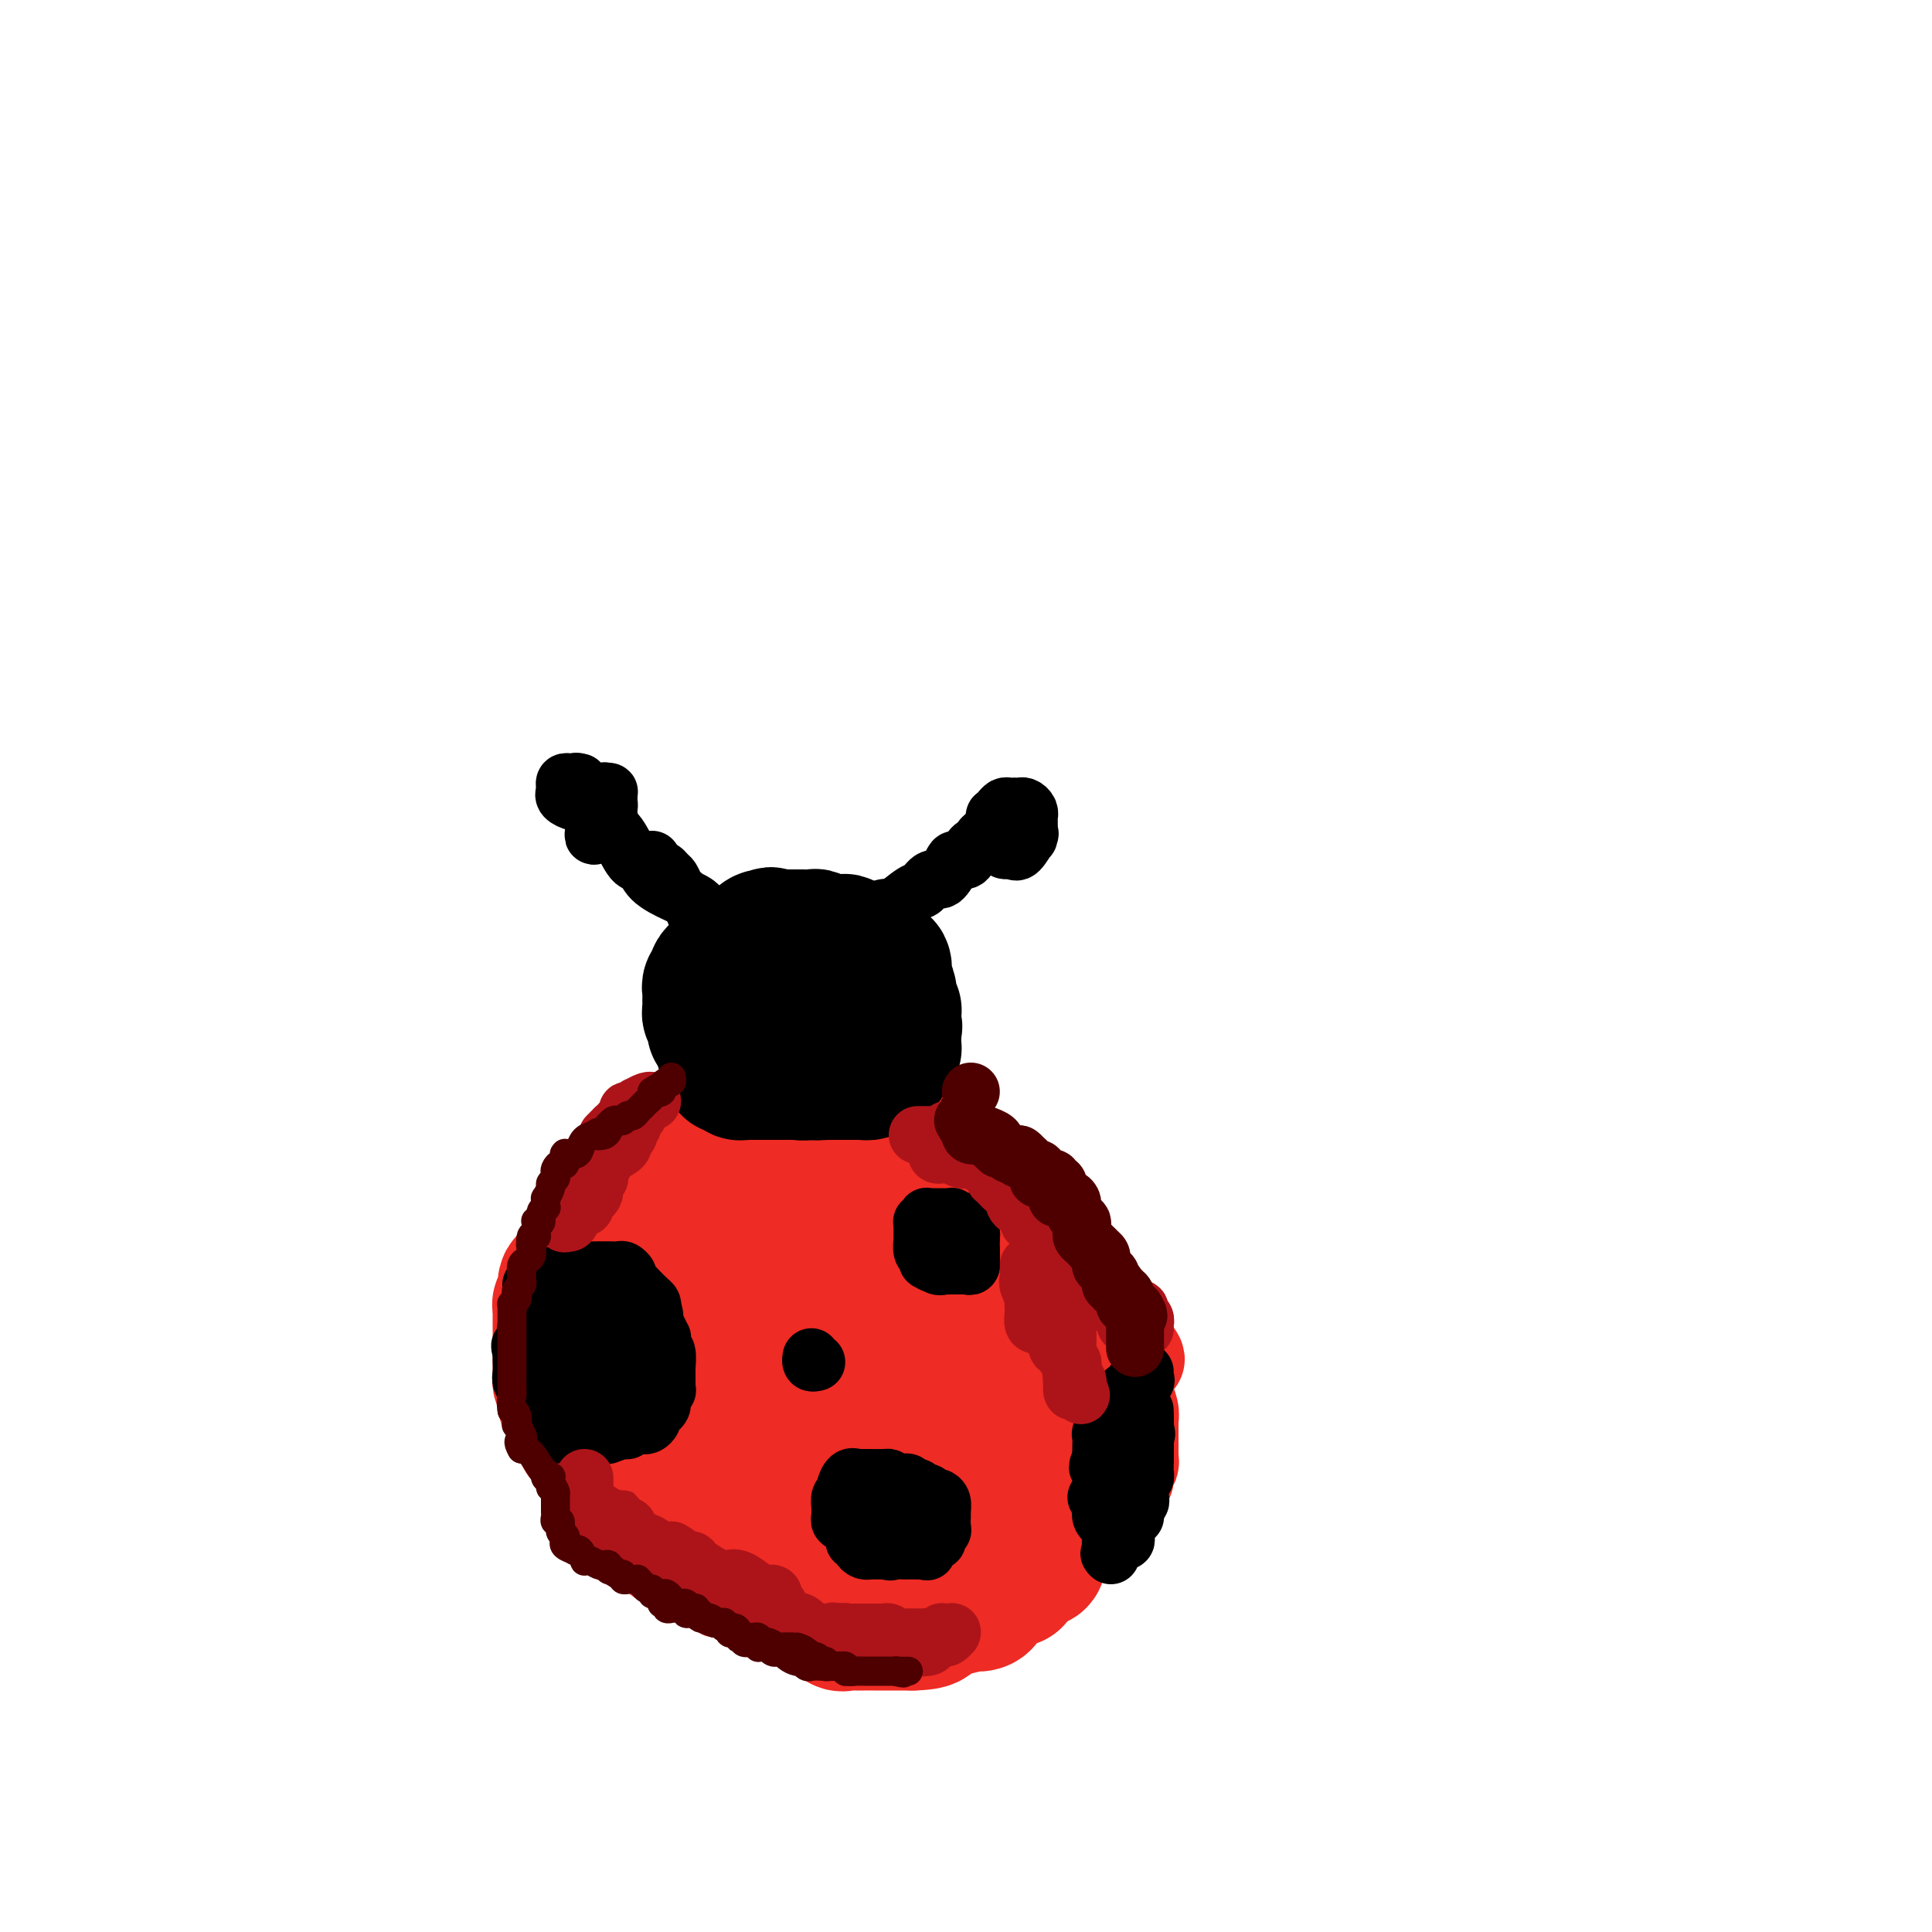 <svg viewBox='0 0 400 400' version='1.1' xmlns='http://www.w3.org/2000/svg' xmlns:xlink='http://www.w3.org/1999/xlink'><g fill='none' stroke='#EE2B24' stroke-width='20' stroke-linecap='round' stroke-linejoin='round'><path d='M132,235c-0.090,-0.007 -0.181,-0.014 0,0c0.181,0.014 0.632,0.050 1,0c0.368,-0.050 0.651,-0.185 1,0c0.349,0.185 0.764,0.688 1,1c0.236,0.312 0.293,0.431 1,1c0.707,0.569 2.065,1.588 3,2c0.935,0.412 1.448,0.218 2,0c0.552,-0.218 1.143,-0.461 2,0c0.857,0.461 1.980,1.626 3,2c1.020,0.374 1.936,-0.043 2,0c0.064,0.043 -0.726,0.548 0,1c0.726,0.452 2.966,0.853 4,1c1.034,0.147 0.861,0.039 1,0c0.139,-0.039 0.589,-0.011 2,0c1.411,0.011 3.784,0.005 5,0c1.216,-0.005 1.276,-0.009 2,0c0.724,0.009 2.114,0.033 3,0c0.886,-0.033 1.269,-0.122 3,0c1.731,0.122 4.812,0.454 7,0c2.188,-0.454 3.484,-1.693 4,-2c0.516,-0.307 0.252,0.320 2,0c1.748,-0.320 5.509,-1.586 7,-2c1.491,-0.414 0.712,0.025 1,0c0.288,-0.025 1.644,-0.512 3,-1'/><path d='M192,238c3.265,-0.996 2.927,-0.985 3,-1c0.073,-0.015 0.558,-0.058 1,0c0.442,0.058 0.840,0.215 1,0c0.160,-0.215 0.081,-0.801 0,-1c-0.081,-0.199 -0.165,-0.009 0,0c0.165,0.009 0.578,-0.162 1,0c0.422,0.162 0.852,0.659 1,1c0.148,0.341 0.015,0.528 1,1c0.985,0.472 3.089,1.229 4,2c0.911,0.771 0.630,1.557 1,2c0.370,0.443 1.391,0.542 3,2c1.609,1.458 3.808,4.274 5,6c1.192,1.726 1.378,2.361 2,3c0.622,0.639 1.679,1.281 3,3c1.321,1.719 2.907,4.514 4,6c1.093,1.486 1.695,1.663 2,2c0.305,0.337 0.315,0.835 1,2c0.685,1.165 2.045,2.997 3,4c0.955,1.003 1.503,1.176 2,2c0.497,0.824 0.941,2.299 1,3c0.059,0.701 -0.269,0.629 0,1c0.269,0.371 1.134,1.186 2,2'/><path d='M233,278c4.486,6.113 1.202,2.394 0,1c-1.202,-1.394 -0.323,-0.463 0,0c0.323,0.463 0.090,0.459 0,1c-0.090,0.541 -0.038,1.626 0,3c0.038,1.374 0.063,3.038 0,4c-0.063,0.962 -0.213,1.224 0,2c0.213,0.776 0.789,2.067 1,3c0.211,0.933 0.057,1.508 0,2c-0.057,0.492 -0.015,0.903 0,1c0.015,0.097 0.004,-0.118 0,0c-0.004,0.118 -0.001,0.571 0,1c0.001,0.429 0.000,0.835 0,1c-0.000,0.165 -0.000,0.088 0,0c0.000,-0.088 0.000,-0.189 0,0c-0.000,0.189 -0.000,0.666 0,1c0.000,0.334 0.000,0.524 0,1c-0.000,0.476 -0.000,1.238 0,2'/><path d='M234,301c0.159,3.511 0.057,0.787 0,0c-0.057,-0.787 -0.068,0.362 0,1c0.068,0.638 0.214,0.763 0,1c-0.214,0.237 -0.789,0.584 -1,1c-0.211,0.416 -0.058,0.899 0,1c0.058,0.101 0.022,-0.180 0,0c-0.022,0.180 -0.031,0.822 0,1c0.031,0.178 0.100,-0.106 0,0c-0.100,0.106 -0.369,0.603 -1,1c-0.631,0.397 -1.623,0.695 -2,1c-0.377,0.305 -0.140,0.617 0,1c0.140,0.383 0.181,0.838 0,1c-0.181,0.162 -0.584,0.032 -1,0c-0.416,-0.032 -0.846,0.032 -1,0c-0.154,-0.032 -0.034,-0.162 0,0c0.034,0.162 -0.019,0.617 0,1c0.019,0.383 0.110,0.695 0,1c-0.110,0.305 -0.420,0.602 -1,1c-0.580,0.398 -1.432,0.898 -2,1c-0.568,0.102 -0.854,-0.194 -1,0c-0.146,0.194 -0.151,0.878 0,1c0.151,0.122 0.458,-0.318 0,0c-0.458,0.318 -1.681,1.395 -2,2c-0.319,0.605 0.267,0.740 0,1c-0.267,0.260 -1.386,0.647 -2,1c-0.614,0.353 -0.724,0.673 -1,1c-0.276,0.327 -0.718,0.662 -1,1c-0.282,0.338 -0.406,0.678 -1,1c-0.594,0.322 -1.660,0.625 -2,1c-0.340,0.375 0.046,0.821 0,1c-0.046,0.179 -0.523,0.089 -1,0'/><path d='M214,324c-3.199,4.230 -1.196,3.305 -1,3c0.196,-0.305 -1.414,0.010 -2,0c-0.586,-0.010 -0.148,-0.343 -1,0c-0.852,0.343 -2.994,1.364 -4,2c-1.006,0.636 -0.876,0.888 -1,1c-0.124,0.112 -0.502,0.082 -1,0c-0.498,-0.082 -1.115,-0.218 -2,0c-0.885,0.218 -2.037,0.790 -3,1c-0.963,0.210 -1.737,0.057 -2,0c-0.263,-0.057 -0.014,-0.017 -1,0c-0.986,0.017 -3.208,0.011 -5,0c-1.792,-0.011 -3.154,-0.026 -4,0c-0.846,0.026 -1.174,0.094 -3,0c-1.826,-0.094 -5.148,-0.350 -7,-1c-1.852,-0.650 -2.234,-1.693 -3,-2c-0.766,-0.307 -1.915,0.124 -3,0c-1.085,-0.124 -2.104,-0.803 -3,-1c-0.896,-0.197 -1.668,0.087 -2,0c-0.332,-0.087 -0.224,-0.544 -1,-1c-0.776,-0.456 -2.436,-0.911 -3,-1c-0.564,-0.089 -0.032,0.187 0,0c0.032,-0.187 -0.437,-0.838 -1,-1c-0.563,-0.162 -1.221,0.165 -2,0c-0.779,-0.165 -1.681,-0.823 -2,-1c-0.319,-0.177 -0.057,0.127 0,0c0.057,-0.127 -0.092,-0.685 -1,-1c-0.908,-0.315 -2.575,-0.385 -3,-1c-0.425,-0.615 0.391,-1.773 0,-2c-0.391,-0.227 -1.990,0.477 -3,0c-1.010,-0.477 -1.431,-2.136 -2,-3c-0.569,-0.864 -1.284,-0.932 -2,-1'/><path d='M146,315c-2.355,-1.454 -1.742,-0.588 -2,-1c-0.258,-0.412 -1.387,-2.102 -2,-3c-0.613,-0.898 -0.709,-1.005 -1,-1c-0.291,0.005 -0.775,0.121 -1,-1c-0.225,-1.121 -0.190,-3.479 -1,-5c-0.810,-1.521 -2.466,-2.203 -3,-3c-0.534,-0.797 0.053,-1.708 0,-3c-0.053,-1.292 -0.746,-2.965 -1,-4c-0.254,-1.035 -0.068,-1.434 0,-2c0.068,-0.566 0.018,-1.301 0,-2c-0.018,-0.699 -0.005,-1.364 0,-2c0.005,-0.636 0.001,-1.245 0,-2c-0.001,-0.755 -0.000,-1.657 0,-2c0.000,-0.343 0.000,-0.129 0,-1c-0.000,-0.871 -0.001,-2.829 0,-4c0.001,-1.171 0.002,-1.556 0,-2c-0.002,-0.444 -0.007,-0.949 0,-2c0.007,-1.051 0.027,-2.649 0,-4c-0.027,-1.351 -0.099,-2.456 0,-3c0.099,-0.544 0.370,-0.528 1,-1c0.630,-0.472 1.619,-1.432 2,-2c0.381,-0.568 0.155,-0.743 0,-1c-0.155,-0.257 -0.237,-0.595 0,-1c0.237,-0.405 0.795,-0.878 1,-1c0.205,-0.122 0.059,0.108 0,0c-0.059,-0.108 -0.029,-0.554 0,-1'/><path d='M139,261c0.554,-1.095 -0.062,-0.331 0,0c0.062,0.331 0.801,0.230 1,0c0.199,-0.230 -0.142,-0.587 0,-1c0.142,-0.413 0.769,-0.880 1,-1c0.231,-0.120 0.068,0.108 0,0c-0.068,-0.108 -0.042,-0.551 0,-1c0.042,-0.449 0.100,-0.905 0,-1c-0.100,-0.095 -0.356,0.169 0,0c0.356,-0.169 1.325,-0.771 2,-1c0.675,-0.229 1.056,-0.086 1,0c-0.056,0.086 -0.550,0.114 0,0c0.550,-0.114 2.143,-0.370 3,-1c0.857,-0.630 0.978,-1.633 1,-2c0.022,-0.367 -0.054,-0.098 1,0c1.054,0.098 3.239,0.026 4,0c0.761,-0.026 0.099,-0.007 0,0c-0.099,0.007 0.365,0.002 1,0c0.635,-0.002 1.440,-0.001 2,0c0.560,0.001 0.874,0.000 1,0c0.126,-0.000 0.063,-0.000 0,0'/></g>
<g fill='none' stroke='#EE2B24' stroke-width='28' stroke-linecap='round' stroke-linejoin='round'><path d='M129,249c0.205,0.203 0.409,0.406 0,1c-0.409,0.594 -1.433,1.578 -2,2c-0.567,0.422 -0.678,0.281 -1,1c-0.322,0.719 -0.856,2.299 -2,4c-1.144,1.701 -2.899,3.523 -4,5c-1.101,1.477 -1.549,2.610 -2,3c-0.451,0.390 -0.905,0.039 -1,1c-0.095,0.961 0.171,3.235 0,4c-0.171,0.765 -0.778,0.021 -1,0c-0.222,-0.021 -0.060,0.681 0,1c0.060,0.319 0.016,0.256 0,1c-0.016,0.744 -0.004,2.293 0,3c0.004,0.707 0.001,0.570 0,1c-0.001,0.430 -0.000,1.427 0,2c0.000,0.573 0.000,0.721 0,1c-0.000,0.279 -0.001,0.690 0,1c0.001,0.310 0.004,0.520 0,1c-0.004,0.480 -0.016,1.230 0,2c0.016,0.770 0.060,1.559 0,2c-0.060,0.441 -0.224,0.533 0,1c0.224,0.467 0.834,1.309 1,2c0.166,0.691 -0.113,1.232 0,2c0.113,0.768 0.618,1.763 1,2c0.382,0.237 0.641,-0.282 1,0c0.359,0.282 0.817,1.366 1,2c0.183,0.634 0.092,0.817 0,1'/><path d='M120,295c0.855,3.550 0.994,2.425 1,2c0.006,-0.425 -0.119,-0.150 0,0c0.119,0.150 0.483,0.174 1,1c0.517,0.826 1.188,2.455 2,3c0.812,0.545 1.765,0.006 2,0c0.235,-0.006 -0.248,0.521 0,1c0.248,0.479 1.226,0.910 3,2c1.774,1.090 4.344,2.838 6,4c1.656,1.162 2.397,1.739 3,2c0.603,0.261 1.069,0.207 3,1c1.931,0.793 5.328,2.432 7,3c1.672,0.568 1.618,0.064 2,0c0.382,-0.064 1.198,0.312 3,1c1.802,0.688 4.590,1.687 6,2c1.410,0.313 1.442,-0.060 2,0c0.558,0.060 1.643,0.552 3,1c1.357,0.448 2.986,0.852 4,1c1.014,0.148 1.414,0.040 2,0c0.586,-0.040 1.359,-0.011 2,0c0.641,0.011 1.149,0.003 2,0c0.851,-0.003 2.045,-0.001 3,0c0.955,0.001 1.673,0.000 2,0c0.327,-0.000 0.264,0.000 1,0c0.736,-0.000 2.271,-0.001 3,0c0.729,0.001 0.653,0.002 1,0c0.347,-0.002 1.118,-0.007 2,0c0.882,0.007 1.874,0.027 3,0c1.126,-0.027 2.384,-0.100 3,0c0.616,0.100 0.589,0.373 1,0c0.411,-0.373 1.260,-1.392 2,-2c0.740,-0.608 1.370,-0.804 2,-1'/><path d='M197,316c4.233,-0.644 0.316,-0.753 0,-1c-0.316,-0.247 2.970,-0.631 4,-1c1.030,-0.369 -0.197,-0.723 0,-1c0.197,-0.277 1.817,-0.478 3,-1c1.183,-0.522 1.928,-1.365 2,-2c0.072,-0.635 -0.528,-1.062 0,-2c0.528,-0.938 2.184,-2.388 3,-3c0.816,-0.612 0.793,-0.388 1,-1c0.207,-0.612 0.643,-2.062 1,-3c0.357,-0.938 0.635,-1.365 1,-2c0.365,-0.635 0.816,-1.479 1,-2c0.184,-0.521 0.102,-0.718 0,-1c-0.102,-0.282 -0.223,-0.648 0,-1c0.223,-0.352 0.791,-0.688 1,-1c0.209,-0.312 0.060,-0.598 0,-1c-0.060,-0.402 -0.030,-0.919 0,-1c0.030,-0.081 0.061,0.274 0,0c-0.061,-0.274 -0.212,-1.178 0,-2c0.212,-0.822 0.789,-1.562 1,-2c0.211,-0.438 0.057,-0.572 0,-1c-0.057,-0.428 -0.015,-1.148 0,-2c0.015,-0.852 0.005,-1.834 0,-2c-0.005,-0.166 -0.004,0.485 0,0c0.004,-0.485 0.012,-2.104 0,-3c-0.012,-0.896 -0.042,-1.067 0,-1c0.042,0.067 0.156,0.373 0,0c-0.156,-0.373 -0.583,-1.426 -1,-2c-0.417,-0.574 -0.823,-0.669 -1,-1c-0.177,-0.331 -0.125,-0.897 0,-1c0.125,-0.103 0.321,0.256 0,0c-0.321,-0.256 -1.161,-1.128 -2,-2'/><path d='M211,273c-0.890,-1.262 -1.117,-0.917 -1,-1c0.117,-0.083 0.576,-0.595 0,-1c-0.576,-0.405 -2.187,-0.705 -3,-1c-0.813,-0.295 -0.827,-0.586 -1,-1c-0.173,-0.414 -0.505,-0.951 -1,-1c-0.495,-0.049 -1.153,0.390 -2,0c-0.847,-0.390 -1.881,-1.610 -2,-2c-0.119,-0.390 0.679,0.049 0,0c-0.679,-0.049 -2.835,-0.587 -4,-1c-1.165,-0.413 -1.339,-0.703 -2,-1c-0.661,-0.297 -1.808,-0.601 -2,-1c-0.192,-0.399 0.571,-0.891 -1,-1c-1.571,-0.109 -5.476,0.167 -8,0c-2.524,-0.167 -3.665,-0.778 -5,-1c-1.335,-0.222 -2.862,-0.056 -6,0c-3.138,0.056 -7.888,0.000 -10,0c-2.112,-0.000 -1.588,0.055 -2,0c-0.412,-0.055 -1.761,-0.218 -3,0c-1.239,0.218 -2.370,0.819 -3,1c-0.630,0.181 -0.760,-0.057 -1,0c-0.240,0.057 -0.590,0.408 -1,1c-0.410,0.592 -0.880,1.425 -1,2c-0.120,0.575 0.112,0.893 0,1c-0.112,0.107 -0.566,0.005 -1,1c-0.434,0.995 -0.848,3.089 -1,4c-0.152,0.911 -0.041,0.639 0,1c0.041,0.361 0.011,1.354 0,2c-0.011,0.646 -0.003,0.943 0,2c0.003,1.057 0.001,2.873 0,4c-0.001,1.127 -0.000,1.563 0,2'/><path d='M150,282c-0.296,2.753 -0.034,1.135 0,1c0.034,-0.135 -0.158,1.211 0,2c0.158,0.789 0.666,1.020 1,1c0.334,-0.020 0.495,-0.292 2,0c1.505,0.292 4.356,1.150 6,2c1.644,0.850 2.082,1.694 3,2c0.918,0.306 2.317,0.074 4,0c1.683,-0.074 3.649,0.008 5,0c1.351,-0.008 2.087,-0.108 3,0c0.913,0.108 2.003,0.425 3,0c0.997,-0.425 1.902,-1.591 3,-2c1.098,-0.409 2.389,-0.060 3,0c0.611,0.060 0.542,-0.169 1,-1c0.458,-0.831 1.444,-2.264 2,-3c0.556,-0.736 0.681,-0.776 1,-1c0.319,-0.224 0.833,-0.632 1,-1c0.167,-0.368 -0.011,-0.695 0,-1c0.011,-0.305 0.211,-0.589 0,-1c-0.211,-0.411 -0.835,-0.948 -1,-1c-0.165,-0.052 0.127,0.381 -1,0c-1.127,-0.381 -3.675,-1.577 -5,-2c-1.325,-0.423 -1.429,-0.072 -2,0c-0.571,0.072 -1.611,-0.136 -3,0c-1.389,0.136 -3.129,0.614 -4,1c-0.871,0.386 -0.873,0.679 -1,1c-0.127,0.321 -0.377,0.668 -1,1c-0.623,0.332 -1.617,0.647 -2,1c-0.383,0.353 -0.154,0.744 0,1c0.154,0.256 0.234,0.377 0,1c-0.234,0.623 -0.781,1.750 -1,3c-0.219,1.250 -0.109,2.625 0,4'/><path d='M167,290c-0.823,2.216 -0.379,1.757 0,2c0.379,0.243 0.693,1.188 1,2c0.307,0.812 0.608,1.489 1,2c0.392,0.511 0.874,0.855 1,1c0.126,0.145 -0.105,0.091 1,0c1.105,-0.091 3.547,-0.220 5,0c1.453,0.220 1.918,0.787 3,1c1.082,0.213 2.780,0.071 4,0c1.220,-0.071 1.963,-0.071 3,0c1.037,0.071 2.369,0.211 3,0c0.631,-0.211 0.563,-0.775 1,-1c0.437,-0.225 1.381,-0.113 2,0c0.619,0.113 0.912,0.226 1,0c0.088,-0.226 -0.031,-0.793 0,-1c0.031,-0.207 0.212,-0.055 0,0c-0.212,0.055 -0.815,0.014 -1,0c-0.185,-0.014 0.049,-0.000 0,0c-0.049,0.000 -0.382,-0.013 -1,0c-0.618,0.013 -1.523,0.053 -2,0c-0.477,-0.053 -0.526,-0.198 -1,0c-0.474,0.198 -1.372,0.738 -2,1c-0.628,0.262 -0.986,0.244 -2,1c-1.014,0.756 -2.684,2.285 -4,3c-1.316,0.715 -2.277,0.616 -3,1c-0.723,0.384 -1.206,1.253 -3,2c-1.794,0.747 -4.897,1.374 -8,2'/><path d='M166,306c-4.331,1.861 -2.158,2.015 -2,2c0.158,-0.015 -1.700,-0.199 -3,0c-1.300,0.199 -2.044,0.781 -3,1c-0.956,0.219 -2.125,0.073 -3,0c-0.875,-0.073 -1.457,-0.075 -2,0c-0.543,0.075 -1.047,0.228 -2,0c-0.953,-0.228 -2.354,-0.836 -3,-1c-0.646,-0.164 -0.538,0.114 -1,0c-0.462,-0.114 -1.496,-0.622 -2,-1c-0.504,-0.378 -0.479,-0.627 -1,-1c-0.521,-0.373 -1.589,-0.869 -2,-1c-0.411,-0.131 -0.166,0.105 -1,0c-0.834,-0.105 -2.748,-0.549 -4,-1c-1.252,-0.451 -1.842,-0.909 -2,-1c-0.158,-0.091 0.116,0.186 0,0c-0.116,-0.186 -0.622,-0.834 -1,-1c-0.378,-0.166 -0.627,0.152 -1,0c-0.373,-0.152 -0.871,-0.773 -1,-1c-0.129,-0.227 0.110,-0.061 0,0c-0.110,0.061 -0.567,0.016 -1,0c-0.433,-0.016 -0.840,-0.004 -1,0c-0.160,0.004 -0.074,0.001 0,0c0.074,-0.001 0.135,-0.000 0,0c-0.135,0.000 -0.467,0.000 -1,0c-0.533,-0.000 -1.266,-0.000 -2,0'/><path d='M127,301c-3.936,-1.238 -1.776,-0.332 -1,0c0.776,0.332 0.170,0.089 0,0c-0.170,-0.089 0.098,-0.025 0,0c-0.098,0.025 -0.563,0.010 -1,0c-0.437,-0.010 -0.846,-0.014 -1,0c-0.154,0.014 -0.052,0.047 0,0c0.052,-0.047 0.053,-0.172 0,0c-0.053,0.172 -0.159,0.642 0,1c0.159,0.358 0.582,0.602 1,1c0.418,0.398 0.829,0.948 1,1c0.171,0.052 0.101,-0.393 0,0c-0.101,0.393 -0.233,1.624 0,2c0.233,0.376 0.832,-0.102 1,0c0.168,0.102 -0.095,0.783 0,1c0.095,0.217 0.546,-0.030 1,0c0.454,0.030 0.909,0.337 1,1c0.091,0.663 -0.183,1.683 0,2c0.183,0.317 0.822,-0.070 1,0c0.178,0.070 -0.106,0.596 0,1c0.106,0.404 0.602,0.687 1,1c0.398,0.313 0.699,0.657 1,1'/><path d='M132,313c1.413,2.091 0.947,1.319 1,1c0.053,-0.319 0.625,-0.186 1,0c0.375,0.186 0.552,0.426 1,1c0.448,0.574 1.167,1.482 2,2c0.833,0.518 1.781,0.647 2,1c0.219,0.353 -0.289,0.931 0,1c0.289,0.069 1.376,-0.370 2,0c0.624,0.370 0.785,1.548 1,2c0.215,0.452 0.485,0.178 1,0c0.515,-0.178 1.276,-0.259 2,0c0.724,0.259 1.410,0.858 2,1c0.590,0.142 1.082,-0.172 1,0c-0.082,0.172 -0.739,0.831 0,1c0.739,0.169 2.873,-0.151 4,0c1.127,0.151 1.246,0.773 1,1c-0.246,0.227 -0.858,0.060 0,0c0.858,-0.060 3.186,-0.012 4,0c0.814,0.012 0.115,-0.011 0,0c-0.115,0.011 0.354,0.055 1,0c0.646,-0.055 1.469,-0.211 2,0c0.531,0.211 0.772,0.789 1,1c0.228,0.211 0.444,0.057 1,0c0.556,-0.057 1.451,-0.015 2,0c0.549,0.015 0.752,0.004 1,0c0.248,-0.004 0.539,-0.000 1,0c0.461,0.000 1.090,-0.004 2,0c0.910,0.004 2.100,0.015 3,0c0.900,-0.015 1.509,-0.056 2,0c0.491,0.056 0.863,0.207 2,0c1.137,-0.207 3.039,-0.774 4,-1c0.961,-0.226 0.980,-0.113 1,0'/><path d='M180,324c6.163,0.525 2.569,0.337 2,0c-0.569,-0.337 1.885,-0.822 3,-1c1.115,-0.178 0.889,-0.048 1,0c0.111,0.048 0.558,0.013 1,0c0.442,-0.013 0.879,-0.003 1,0c0.121,0.003 -0.076,0.001 0,0c0.076,-0.001 0.423,-0.001 0,0c-0.423,0.001 -1.617,0.003 -2,0c-0.383,-0.003 0.045,-0.011 0,0c-0.045,0.011 -0.563,0.041 -1,0c-0.437,-0.041 -0.794,-0.152 -1,0c-0.206,0.152 -0.262,0.566 -1,1c-0.738,0.434 -2.158,0.887 -3,1c-0.842,0.113 -1.107,-0.114 -1,0c0.107,0.114 0.586,0.569 0,1c-0.586,0.431 -2.238,0.837 -3,1c-0.762,0.163 -0.633,0.081 -1,0c-0.367,-0.081 -1.231,-0.162 -2,0c-0.769,0.162 -1.445,0.565 -2,1c-0.555,0.435 -0.989,0.901 -1,1c-0.011,0.099 0.400,-0.170 0,0c-0.400,0.170 -1.612,0.777 -2,1c-0.388,0.223 0.050,0.060 0,0c-0.050,-0.060 -0.586,-0.017 -1,0c-0.414,0.017 -0.707,0.009 -1,0'/><path d='M166,330c-3.339,1.083 -0.687,0.290 0,0c0.687,-0.290 -0.590,-0.078 -1,0c-0.410,0.078 0.048,0.021 0,0c-0.048,-0.021 -0.601,-0.006 -1,0c-0.399,0.006 -0.643,0.001 -1,0c-0.357,-0.001 -0.827,-0.000 -1,0c-0.173,0.000 -0.049,0.000 0,0c0.049,-0.000 0.025,-0.000 0,0'/><path d='M162,330c0.000,0.000 -1.000,0.000 -1,0'/><path d='M161,330c0.044,0.013 0.653,0.046 1,0c0.347,-0.046 0.432,-0.170 1,0c0.568,0.170 1.618,0.636 2,1c0.382,0.364 0.095,0.627 1,1c0.905,0.373 3.001,0.856 4,1c0.999,0.144 0.901,-0.053 1,0c0.099,0.053 0.397,0.354 1,1c0.603,0.646 1.513,1.637 2,2c0.487,0.363 0.552,0.097 1,0c0.448,-0.097 1.280,-0.026 2,0c0.720,0.026 1.330,0.007 2,0c0.670,-0.007 1.401,-0.002 2,0c0.599,0.002 1.068,0.001 2,0c0.932,-0.001 2.328,-0.000 3,0c0.672,0.000 0.621,0.000 1,0c0.379,-0.000 1.190,-0.000 2,0'/><path d='M189,336c3.120,-0.101 3.419,-0.353 4,-1c0.581,-0.647 1.444,-1.689 2,-2c0.556,-0.311 0.803,0.110 2,0c1.197,-0.110 3.342,-0.750 4,-1c0.658,-0.250 -0.173,-0.108 0,0c0.173,0.108 1.350,0.184 2,0c0.650,-0.184 0.773,-0.628 1,-1c0.227,-0.372 0.559,-0.674 1,-1c0.441,-0.326 0.992,-0.678 1,-1c0.008,-0.322 -0.527,-0.616 0,-1c0.527,-0.384 2.117,-0.858 3,-1c0.883,-0.142 1.059,0.049 1,0c-0.059,-0.049 -0.353,-0.339 0,-1c0.353,-0.661 1.352,-1.693 2,-2c0.648,-0.307 0.944,0.110 1,0c0.056,-0.110 -0.129,-0.748 0,-1c0.129,-0.252 0.571,-0.119 1,0c0.429,0.119 0.846,0.224 1,0c0.154,-0.224 0.044,-0.778 0,-1c-0.044,-0.222 -0.022,-0.111 0,0'/></g>
<g fill='none' stroke='#000000' stroke-width='28' stroke-linecap='round' stroke-linejoin='round'><path d='M151,215c0.113,0.453 0.227,0.905 0,1c-0.227,0.095 -0.794,-0.168 -1,0c-0.206,0.168 -0.052,0.766 0,1c0.052,0.234 -0.000,0.104 0,0c0.000,-0.104 0.052,-0.182 0,0c-0.052,0.182 -0.207,0.623 0,1c0.207,0.377 0.777,0.690 1,1c0.223,0.310 0.098,0.618 0,1c-0.098,0.382 -0.171,0.838 0,1c0.171,0.162 0.585,0.029 1,0c0.415,-0.029 0.831,0.045 1,0c0.169,-0.045 0.091,-0.208 0,0c-0.091,0.208 -0.196,0.788 0,1c0.196,0.212 0.692,0.057 1,0c0.308,-0.057 0.429,-0.015 1,0c0.571,0.015 1.592,0.004 2,0c0.408,-0.004 0.204,-0.001 0,0c-0.204,0.001 -0.409,0.000 0,0c0.409,-0.000 1.432,-0.000 2,0c0.568,0.000 0.681,0.000 1,0c0.319,-0.000 0.845,-0.000 1,0c0.155,0.000 -0.062,0.000 0,0c0.062,-0.000 0.401,-0.000 1,0c0.599,0.000 1.457,0.000 2,0c0.543,-0.000 0.772,-0.000 1,0'/><path d='M165,222c2.592,0.159 2.072,0.056 2,0c-0.072,-0.056 0.304,-0.067 1,0c0.696,0.067 1.711,0.211 2,0c0.289,-0.211 -0.148,-0.777 0,-1c0.148,-0.223 0.880,-0.102 1,0c0.120,0.102 -0.374,0.186 0,0c0.374,-0.186 1.616,-0.642 2,-1c0.384,-0.358 -0.089,-0.617 0,-1c0.089,-0.383 0.742,-0.890 1,-1c0.258,-0.110 0.122,0.178 0,0c-0.122,-0.178 -0.229,-0.821 0,-1c0.229,-0.179 0.793,0.108 1,0c0.207,-0.108 0.055,-0.610 0,-1c-0.055,-0.390 -0.015,-0.667 0,-1c0.015,-0.333 0.004,-0.720 0,-1c-0.004,-0.280 -0.001,-0.452 0,-1c0.001,-0.548 0.000,-1.470 0,-2c-0.000,-0.530 -0.000,-0.666 0,-1c0.000,-0.334 0.000,-0.864 0,-1c-0.000,-0.136 -0.000,0.122 0,0c0.000,-0.122 0.001,-0.624 0,-1c-0.001,-0.376 -0.003,-0.627 0,-1c0.003,-0.373 0.012,-0.869 0,-1c-0.012,-0.131 -0.045,0.105 0,0c0.045,-0.105 0.169,-0.549 0,-1c-0.169,-0.451 -0.630,-0.909 -1,-1c-0.370,-0.091 -0.649,0.186 -1,0c-0.351,-0.186 -0.775,-0.833 -1,-1c-0.225,-0.167 -0.253,0.147 -1,0c-0.747,-0.147 -2.213,-0.756 -3,-1c-0.787,-0.244 -0.893,-0.122 -1,0'/><path d='M167,202c-1.518,-0.691 -1.315,-0.917 -2,-1c-0.685,-0.083 -2.260,-0.022 -3,0c-0.740,0.022 -0.645,0.006 -1,0c-0.355,-0.006 -1.159,-0.002 -2,0c-0.841,0.002 -1.718,0.001 -2,0c-0.282,-0.001 0.031,-0.001 0,0c-0.031,0.001 -0.404,0.003 -1,0c-0.596,-0.003 -1.413,-0.011 -2,0c-0.587,0.011 -0.945,0.040 -1,0c-0.055,-0.040 0.192,-0.150 0,0c-0.192,0.150 -0.822,0.560 -1,1c-0.178,0.440 0.096,0.909 0,1c-0.096,0.091 -0.562,-0.197 -1,0c-0.438,0.197 -0.849,0.879 -1,1c-0.151,0.121 -0.041,-0.317 0,0c0.041,0.317 0.014,1.391 0,2c-0.014,0.609 -0.014,0.755 0,1c0.014,0.245 0.041,0.591 0,1c-0.041,0.409 -0.151,0.883 0,1c0.151,0.117 0.562,-0.123 1,0c0.438,0.123 0.901,0.610 1,1c0.099,0.390 -0.168,0.682 0,1c0.168,0.318 0.771,0.662 1,1c0.229,0.338 0.085,0.669 0,1c-0.085,0.331 -0.110,0.663 0,1c0.110,0.337 0.354,0.678 1,1c0.646,0.322 1.692,0.625 2,1c0.308,0.375 -0.124,0.822 0,1c0.124,0.178 0.803,0.086 1,0c0.197,-0.086 -0.086,-0.168 0,0c0.086,0.168 0.543,0.584 1,1'/><path d='M158,218c1.516,1.576 1.305,1.014 1,1c-0.305,-0.014 -0.703,0.518 0,1c0.703,0.482 2.508,0.914 3,1c0.492,0.086 -0.329,-0.173 0,0c0.329,0.173 1.807,0.778 3,1c1.193,0.222 2.103,0.059 3,0c0.897,-0.059 1.783,-0.016 2,0c0.217,0.016 -0.235,0.004 0,0c0.235,-0.004 1.159,-0.001 2,0c0.841,0.001 1.601,0.000 2,0c0.399,-0.000 0.436,-0.000 1,0c0.564,0.000 1.653,-0.000 2,0c0.347,0.000 -0.049,0.001 0,0c0.049,-0.001 0.541,-0.003 1,0c0.459,0.003 0.883,0.012 1,0c0.117,-0.012 -0.075,-0.045 0,0c0.075,0.045 0.416,0.167 1,0c0.584,-0.167 1.409,-0.623 2,-1c0.591,-0.377 0.947,-0.675 1,-1c0.053,-0.325 -0.196,-0.676 0,-1c0.196,-0.324 0.837,-0.622 1,-1c0.163,-0.378 -0.153,-0.836 0,-1c0.153,-0.164 0.773,-0.034 1,0c0.227,0.034 0.061,-0.029 0,0c-0.061,0.029 -0.016,0.148 0,0c0.016,-0.148 0.004,-0.565 0,-1c-0.004,-0.435 -0.001,-0.890 0,-1c0.001,-0.110 0.000,0.124 0,0c-0.000,-0.124 -0.000,-0.607 0,-1c0.000,-0.393 0.000,-0.697 0,-1'/><path d='M185,213c0.464,-1.170 0.124,-0.093 0,0c-0.124,0.093 -0.032,-0.796 0,-1c0.032,-0.204 0.005,0.279 0,0c-0.005,-0.279 0.013,-1.318 0,-2c-0.013,-0.682 -0.056,-1.005 0,-1c0.056,0.005 0.212,0.339 0,0c-0.212,-0.339 -0.793,-1.352 -1,-2c-0.207,-0.648 -0.042,-0.932 0,-1c0.042,-0.068 -0.041,0.079 0,0c0.041,-0.079 0.204,-0.385 0,-1c-0.204,-0.615 -0.776,-1.541 -1,-2c-0.224,-0.459 -0.101,-0.451 0,-1c0.101,-0.549 0.181,-1.653 0,-2c-0.181,-0.347 -0.622,0.065 -1,0c-0.378,-0.065 -0.692,-0.605 -1,-1c-0.308,-0.395 -0.611,-0.644 -1,-1c-0.389,-0.356 -0.864,-0.817 -1,-1c-0.136,-0.183 0.068,-0.087 0,0c-0.068,0.087 -0.407,0.167 -1,0c-0.593,-0.167 -1.440,-0.580 -2,-1c-0.560,-0.420 -0.833,-0.848 -1,-1c-0.167,-0.152 -0.229,-0.027 -1,0c-0.771,0.027 -2.252,-0.045 -3,0c-0.748,0.045 -0.764,0.208 -1,0c-0.236,-0.208 -0.692,-0.788 -1,-1c-0.308,-0.212 -0.467,-0.057 -1,0c-0.533,0.057 -1.438,0.015 -2,0c-0.562,-0.015 -0.779,-0.004 -1,0c-0.221,0.004 -0.444,0.001 -1,0c-0.556,-0.001 -1.445,-0.000 -2,0c-0.555,0.000 -0.778,0.000 -1,0'/><path d='M161,194c-3.279,-0.927 -0.476,-0.245 0,0c0.476,0.245 -1.375,0.051 -2,0c-0.625,-0.051 -0.024,0.039 0,0c0.024,-0.039 -0.529,-0.207 -1,0c-0.471,0.207 -0.861,0.790 -1,1c-0.139,0.210 -0.026,0.046 0,0c0.026,-0.046 -0.036,0.027 0,0c0.036,-0.027 0.168,-0.152 0,0c-0.168,0.152 -0.637,0.583 -1,1c-0.363,0.417 -0.619,0.820 -1,1c-0.381,0.180 -0.887,0.139 -1,0c-0.113,-0.139 0.166,-0.374 0,0c-0.166,0.374 -0.775,1.357 -1,2c-0.225,0.643 -0.064,0.945 0,1c0.064,0.055 0.031,-0.139 0,0c-0.031,0.139 -0.060,0.609 0,1c0.060,0.391 0.208,0.701 0,1c-0.208,0.299 -0.774,0.587 -1,1c-0.226,0.413 -0.112,0.952 0,1c0.112,0.048 0.222,-0.394 0,0c-0.222,0.394 -0.778,1.625 -1,2c-0.222,0.375 -0.112,-0.106 0,0c0.112,0.106 0.226,0.799 0,1c-0.226,0.201 -0.793,-0.089 -1,0c-0.207,0.089 -0.056,0.559 0,1c0.056,0.441 0.015,0.853 0,1c-0.015,0.147 -0.004,0.028 0,0c0.004,-0.028 0.001,0.034 0,0c-0.001,-0.034 -0.000,-0.163 0,0c0.000,0.163 0.000,0.618 0,1c-0.000,0.382 -0.000,0.691 0,1'/><path d='M150,211c-0.463,2.099 -0.121,1.346 0,1c0.121,-0.346 0.021,-0.285 0,0c-0.021,0.285 0.037,0.793 0,1c-0.037,0.207 -0.167,0.112 0,0c0.167,-0.112 0.633,-0.240 1,0c0.367,0.240 0.634,0.849 1,1c0.366,0.151 0.831,-0.156 1,0c0.169,0.156 0.042,0.774 0,1c-0.042,0.226 -0.000,0.061 0,0c0.000,-0.061 -0.041,-0.016 0,0c0.041,0.016 0.165,0.004 0,0c-0.165,-0.004 -0.619,-0.001 -1,0c-0.381,0.001 -0.691,0.001 -1,0'/><path d='M151,215c-0.069,0.663 -0.740,0.321 -1,0c-0.260,-0.321 -0.108,-0.621 0,-1c0.108,-0.379 0.173,-0.837 0,-1c-0.173,-0.163 -0.582,-0.030 -1,0c-0.418,0.030 -0.844,-0.044 -1,0c-0.156,0.044 -0.042,0.205 0,0c0.042,-0.205 0.012,-0.777 0,-1c-0.012,-0.223 -0.007,-0.097 0,0c0.007,0.097 0.016,0.166 0,0c-0.016,-0.166 -0.057,-0.566 0,-1c0.057,-0.434 0.211,-0.900 0,-1c-0.211,-0.100 -0.789,0.167 -1,0c-0.211,-0.167 -0.057,-0.770 0,-1c0.057,-0.230 0.015,-0.089 0,0c-0.015,0.089 -0.005,0.126 0,0c0.005,-0.126 0.005,-0.415 0,-1c-0.005,-0.585 -0.016,-1.466 0,-2c0.016,-0.534 0.060,-0.722 0,-1c-0.060,-0.278 -0.222,-0.648 0,-1c0.222,-0.352 0.829,-0.687 1,-1c0.171,-0.313 -0.095,-0.606 0,-1c0.095,-0.394 0.550,-0.890 1,-1c0.450,-0.110 0.894,0.167 1,0c0.106,-0.167 -0.126,-0.777 0,-1c0.126,-0.223 0.611,-0.060 1,0c0.389,0.060 0.683,0.017 1,0c0.317,-0.017 0.659,-0.009 1,0'/><path d='M153,200c0.941,-0.928 0.293,-0.249 0,0c-0.293,0.249 -0.233,0.067 0,0c0.233,-0.067 0.637,-0.018 1,0c0.363,0.018 0.685,0.005 1,0c0.315,-0.005 0.623,-0.001 1,0c0.377,0.001 0.822,0.000 1,0c0.178,-0.000 0.089,-0.000 0,0'/></g>
<g fill='none' stroke='#000000' stroke-width='12' stroke-linecap='round' stroke-linejoin='round'><path d='M135,178c-0.203,0.336 -0.405,0.671 0,1c0.405,0.329 1.418,0.651 2,1c0.582,0.349 0.732,0.723 1,1c0.268,0.277 0.654,0.455 1,1c0.346,0.545 0.654,1.455 1,2c0.346,0.545 0.732,0.723 1,1c0.268,0.277 0.418,0.651 1,1c0.582,0.349 1.594,0.672 2,1c0.406,0.328 0.204,0.662 0,1c-0.204,0.338 -0.409,0.679 0,1c0.409,0.321 1.433,0.622 2,1c0.567,0.378 0.678,0.833 1,1c0.322,0.167 0.854,0.045 1,0c0.146,-0.045 -0.095,-0.012 0,0c0.095,0.012 0.526,0.003 1,0c0.474,-0.003 0.993,-0.001 1,0c0.007,0.001 -0.496,0.000 -1,0'/><path d='M149,191c2.040,2.106 0.141,0.871 -1,0c-1.141,-0.871 -1.524,-1.380 -2,-2c-0.476,-0.620 -1.047,-1.353 -2,-2c-0.953,-0.647 -2.289,-1.210 -4,-2c-1.711,-0.790 -3.797,-1.807 -5,-3c-1.203,-1.193 -1.522,-2.561 -2,-3c-0.478,-0.439 -1.117,0.052 -2,-1c-0.883,-1.052 -2.012,-3.648 -3,-5c-0.988,-1.352 -1.834,-1.461 -2,-2c-0.166,-0.539 0.348,-1.507 0,-2c-0.348,-0.493 -1.557,-0.511 -2,-1c-0.443,-0.489 -0.119,-1.451 0,-2c0.119,-0.549 0.032,-0.686 0,-1c-0.032,-0.314 -0.009,-0.804 0,-1c0.009,-0.196 0.005,-0.098 0,0'/><path d='M124,164c-0.423,0.825 -0.845,1.650 -1,2c-0.155,0.350 -0.041,0.226 0,1c0.041,0.774 0.010,2.448 0,3c-0.010,0.552 0.001,-0.016 0,0c-0.001,0.016 -0.015,0.618 0,1c0.015,0.382 0.060,0.545 0,1c-0.060,0.455 -0.226,1.201 0,1c0.226,-0.201 0.845,-1.348 1,-2c0.155,-0.652 -0.155,-0.809 0,-1c0.155,-0.191 0.774,-0.415 1,-1c0.226,-0.585 0.057,-1.530 0,-2c-0.057,-0.470 -0.003,-0.465 0,-1c0.003,-0.535 -0.044,-1.610 0,-2c0.044,-0.390 0.180,-0.093 0,0c-0.180,0.093 -0.677,-0.016 -1,0c-0.323,0.016 -0.472,0.158 -1,0c-0.528,-0.158 -1.437,-0.617 -2,-1c-0.563,-0.383 -0.782,-0.692 -1,-1'/><path d='M120,162c-0.956,-0.313 -0.844,-0.094 -1,0c-0.156,0.094 -0.578,0.064 -1,0c-0.422,-0.064 -0.845,-0.161 -1,0c-0.155,0.161 -0.043,0.582 0,1c0.043,0.418 0.018,0.834 0,1c-0.018,0.166 -0.030,0.082 0,0c0.030,-0.082 0.101,-0.162 0,0c-0.101,0.162 -0.374,0.565 0,1c0.374,0.435 1.397,0.901 2,1c0.603,0.099 0.788,-0.170 1,0c0.212,0.170 0.452,0.777 1,1c0.548,0.223 1.405,0.060 2,0c0.595,-0.060 0.930,-0.019 1,0c0.070,0.019 -0.125,0.016 0,0c0.125,-0.016 0.569,-0.047 1,0c0.431,0.047 0.848,0.170 1,0c0.152,-0.170 0.038,-0.634 0,-1c-0.038,-0.366 0.000,-0.634 0,-1c-0.000,-0.366 -0.039,-0.830 0,-1c0.039,-0.170 0.155,-0.046 0,0c-0.155,0.046 -0.580,0.012 -1,0c-0.420,-0.012 -0.834,-0.004 -1,0c-0.166,0.004 -0.083,0.002 0,0'/><path d='M121,164c0.000,-0.111 0.000,-0.222 0,0c0.000,0.222 0.000,0.778 0,1c0.000,0.222 0.000,0.111 0,0'/><path d='M183,188c-0.112,0.023 -0.224,0.047 0,0c0.224,-0.047 0.784,-0.164 1,0c0.216,0.164 0.088,0.611 1,0c0.912,-0.611 2.864,-2.279 4,-3c1.136,-0.721 1.455,-0.495 2,-1c0.545,-0.505 1.316,-1.741 2,-2c0.684,-0.259 1.283,0.460 2,0c0.717,-0.460 1.554,-2.098 2,-3c0.446,-0.902 0.501,-1.068 1,-1c0.499,0.068 1.442,0.369 2,0c0.558,-0.369 0.732,-1.408 1,-2c0.268,-0.592 0.631,-0.736 1,-1c0.369,-0.264 0.743,-0.648 1,-1c0.257,-0.352 0.398,-0.673 1,-1c0.602,-0.327 1.664,-0.661 2,-1c0.336,-0.339 -0.054,-0.685 0,-1c0.054,-0.315 0.550,-0.601 1,-1c0.450,-0.399 0.853,-0.911 1,-1c0.147,-0.089 0.040,0.245 0,0c-0.040,-0.245 -0.011,-1.070 0,-1c0.011,0.070 0.006,1.035 0,2'/><path d='M208,170c3.868,-2.364 1.039,0.726 0,2c-1.039,1.274 -0.289,0.734 0,1c0.289,0.266 0.116,1.340 0,2c-0.116,0.660 -0.175,0.908 0,1c0.175,0.092 0.585,0.028 1,0c0.415,-0.028 0.837,-0.018 1,0c0.163,0.018 0.068,0.046 0,0c-0.068,-0.046 -0.109,-0.167 0,0c0.109,0.167 0.369,0.622 1,0c0.631,-0.622 1.633,-2.319 2,-3c0.367,-0.681 0.098,-0.344 0,0c-0.098,0.344 -0.027,0.695 0,0c0.027,-0.695 0.008,-2.438 0,-3c-0.008,-0.562 -0.005,0.056 0,0c0.005,-0.056 0.013,-0.785 0,-1c-0.013,-0.215 -0.046,0.086 0,0c0.046,-0.086 0.171,-0.559 0,-1c-0.171,-0.441 -0.637,-0.850 -1,-1c-0.363,-0.150 -0.622,-0.041 -1,0c-0.378,0.041 -0.875,0.014 -1,0c-0.125,-0.014 0.120,-0.014 0,0c-0.120,0.014 -0.607,0.041 -1,0c-0.393,-0.041 -0.694,-0.152 -1,0c-0.306,0.152 -0.618,0.566 -1,1c-0.382,0.434 -0.834,0.890 -1,1c-0.166,0.110 -0.045,-0.124 0,0c0.045,0.124 0.013,0.607 0,1c-0.013,0.393 -0.006,0.697 0,1'/><path d='M206,171c-0.729,0.618 0.450,0.161 1,0c0.550,-0.161 0.473,-0.028 1,0c0.527,0.028 1.658,-0.049 2,0c0.342,0.049 -0.103,0.223 0,0c0.103,-0.223 0.756,-0.844 1,-1c0.244,-0.156 0.079,0.154 0,0c-0.079,-0.154 -0.074,-0.773 0,-1c0.074,-0.227 0.216,-0.061 0,0c-0.216,0.061 -0.789,0.016 -1,0c-0.211,-0.016 -0.060,-0.005 0,0c0.060,0.005 0.030,0.002 0,0'/><path d='M110,266c0.334,-0.032 0.667,-0.065 1,0c0.333,0.065 0.665,0.227 1,0c0.335,-0.227 0.675,-0.845 1,-1c0.325,-0.155 0.637,0.151 1,0c0.363,-0.151 0.777,-0.758 1,-1c0.223,-0.242 0.254,-0.117 1,0c0.746,0.117 2.208,0.228 3,0c0.792,-0.228 0.914,-0.793 1,-1c0.086,-0.207 0.137,-0.056 1,0c0.863,0.056 2.539,0.015 3,0c0.461,-0.015 -0.294,-0.005 0,0c0.294,0.005 1.638,0.004 2,0c0.362,-0.004 -0.258,-0.012 0,0c0.258,0.012 1.393,0.045 2,0c0.607,-0.045 0.687,-0.168 1,0c0.313,0.168 0.861,0.626 1,1c0.139,0.374 -0.131,0.663 0,1c0.131,0.337 0.662,0.720 1,1c0.338,0.280 0.482,0.456 1,1c0.518,0.544 1.409,1.454 2,2c0.591,0.546 0.883,0.727 1,1c0.117,0.273 0.058,0.636 0,1'/><path d='M135,271c1.038,1.891 0.134,2.619 0,3c-0.134,0.381 0.504,0.414 1,1c0.496,0.586 0.851,1.724 1,2c0.149,0.276 0.093,-0.309 0,0c-0.093,0.309 -0.221,1.512 0,2c0.221,0.488 0.791,0.262 1,1c0.209,0.738 0.056,2.439 0,3c-0.056,0.561 -0.015,-0.017 0,0c0.015,0.017 0.005,0.630 0,1c-0.005,0.370 -0.005,0.498 0,1c0.005,0.502 0.016,1.377 0,2c-0.016,0.623 -0.060,0.994 0,1c0.060,0.006 0.223,-0.353 0,0c-0.223,0.353 -0.830,1.418 -1,2c-0.170,0.582 0.099,0.681 0,1c-0.099,0.319 -0.565,0.860 -1,1c-0.435,0.140 -0.838,-0.120 -1,0c-0.162,0.120 -0.084,0.620 0,1c0.084,0.380 0.173,0.642 0,1c-0.173,0.358 -0.606,0.814 -1,1c-0.394,0.186 -0.747,0.101 -1,0c-0.253,-0.101 -0.405,-0.220 -1,0c-0.595,0.220 -1.633,0.777 -2,1c-0.367,0.223 -0.062,0.112 0,0c0.062,-0.112 -0.120,-0.226 -1,0c-0.880,0.226 -2.459,0.793 -3,1c-0.541,0.207 -0.043,0.056 0,0c0.043,-0.056 -0.370,-0.015 -1,0c-0.630,0.015 -1.477,0.004 -2,0c-0.523,-0.004 -0.721,-0.001 -1,0c-0.279,0.001 -0.640,0.001 -1,0'/><path d='M121,297c-1.978,0.309 -0.424,0.083 0,0c0.424,-0.083 -0.281,-0.022 -1,0c-0.719,0.022 -1.451,0.006 -2,0c-0.549,-0.006 -0.917,-0.002 -1,0c-0.083,0.002 0.117,0.001 0,0c-0.117,-0.001 -0.552,-0.004 -1,0c-0.448,0.004 -0.908,0.013 -1,0c-0.092,-0.013 0.186,-0.048 0,0c-0.186,0.048 -0.834,0.180 -1,0c-0.166,-0.180 0.152,-0.673 0,-1c-0.152,-0.327 -0.773,-0.490 -1,-1c-0.227,-0.510 -0.060,-1.369 0,-2c0.060,-0.631 0.012,-1.034 0,-1c-0.012,0.034 0.011,0.505 0,0c-0.011,-0.505 -0.055,-1.986 0,-3c0.055,-1.014 0.211,-1.562 0,-2c-0.211,-0.438 -0.788,-0.765 -1,-1c-0.212,-0.235 -0.061,-0.377 0,-1c0.061,-0.623 0.030,-1.726 0,-2c-0.030,-0.274 -0.061,0.281 0,0c0.061,-0.281 0.212,-1.399 0,-2c-0.212,-0.601 -0.789,-0.686 -1,-1c-0.211,-0.314 -0.057,-0.857 0,-1c0.057,-0.143 0.015,0.115 0,0c-0.015,-0.115 -0.004,-0.604 0,-1c0.004,-0.396 0.002,-0.698 0,-1'/><path d='M111,277c-0.292,-2.758 -0.021,-0.654 0,0c0.021,0.654 -0.206,-0.140 0,0c0.206,0.140 0.845,1.216 1,2c0.155,0.784 -0.175,1.276 0,2c0.175,0.724 0.856,1.682 1,2c0.144,0.318 -0.248,-0.002 0,0c0.248,0.002 1.135,0.326 2,1c0.865,0.674 1.707,1.698 2,2c0.293,0.302 0.038,-0.116 0,0c-0.038,0.116 0.140,0.767 1,1c0.860,0.233 2.402,0.048 3,0c0.598,-0.048 0.251,0.041 0,0c-0.251,-0.041 -0.407,-0.211 0,0c0.407,0.211 1.377,0.802 2,0c0.623,-0.802 0.899,-2.999 1,-4c0.101,-1.001 0.027,-0.808 0,-1c-0.027,-0.192 -0.008,-0.769 0,-2c0.008,-1.231 0.004,-3.115 0,-5'/><path d='M124,275c0.507,-2.035 0.276,-1.122 0,-1c-0.276,0.122 -0.596,-0.546 -1,-1c-0.404,-0.454 -0.892,-0.694 -1,-1c-0.108,-0.306 0.163,-0.677 0,-1c-0.163,-0.323 -0.762,-0.599 -1,0c-0.238,0.599 -0.116,2.072 0,3c0.116,0.928 0.228,1.310 0,2c-0.228,0.690 -0.794,1.686 -1,3c-0.206,1.314 -0.051,2.945 0,4c0.051,1.055 -0.001,1.536 0,2c0.001,0.464 0.054,0.913 0,1c-0.054,0.087 -0.214,-0.187 0,0c0.214,0.187 0.804,0.835 1,1c0.196,0.165 -0.002,-0.152 0,0c0.002,0.152 0.203,0.775 1,1c0.797,0.225 2.189,0.053 3,0c0.811,-0.053 1.040,0.012 1,0c-0.040,-0.012 -0.351,-0.100 0,0c0.351,0.100 1.362,0.388 2,0c0.638,-0.388 0.904,-1.453 1,-2c0.096,-0.547 0.023,-0.578 0,-1c-0.023,-0.422 0.004,-1.237 0,-2c-0.004,-0.763 -0.040,-1.475 0,-2c0.040,-0.525 0.154,-0.864 0,-1c-0.154,-0.136 -0.577,-0.068 -1,0'/><path d='M128,280c0.000,-0.851 0.000,1.022 0,2c-0.000,0.978 -0.001,1.061 0,1c0.001,-0.061 0.002,-0.266 0,0c-0.002,0.266 -0.008,1.002 0,1c0.008,-0.002 0.030,-0.741 0,-1c-0.030,-0.259 -0.114,-0.038 0,0c0.114,0.038 0.424,-0.108 0,-1c-0.424,-0.892 -1.582,-2.529 -2,-3c-0.418,-0.471 -0.097,0.223 0,0c0.097,-0.223 -0.031,-1.365 0,-2c0.031,-0.635 0.220,-0.763 0,-1c-0.220,-0.237 -0.847,-0.584 -1,-1c-0.153,-0.416 0.170,-0.900 0,-1c-0.170,-0.100 -0.833,0.184 -1,0c-0.167,-0.184 0.162,-0.838 0,-1c-0.162,-0.162 -0.814,0.167 -1,0c-0.186,-0.167 0.095,-0.829 0,-1c-0.095,-0.171 -0.564,0.150 -1,0c-0.436,-0.150 -0.838,-0.772 -1,-1c-0.162,-0.228 -0.085,-0.061 0,0c0.085,0.061 0.177,0.016 0,0c-0.177,-0.016 -0.622,-0.005 -1,0c-0.378,0.005 -0.689,0.002 -1,0'/><path d='M119,271c-1.282,-0.774 -0.987,-0.207 -1,0c-0.013,0.207 -0.333,0.056 -1,0c-0.667,-0.056 -1.680,-0.016 -2,0c-0.320,0.016 0.054,0.008 0,0c-0.054,-0.008 -0.537,-0.017 -1,0c-0.463,0.017 -0.908,0.061 -1,0c-0.092,-0.061 0.167,-0.228 0,0c-0.167,0.228 -0.762,0.850 -1,1c-0.238,0.150 -0.120,-0.171 0,0c0.120,0.171 0.244,0.834 0,1c-0.244,0.166 -0.854,-0.167 -1,0c-0.146,0.167 0.171,0.832 0,1c-0.171,0.168 -0.830,-0.162 -1,0c-0.170,0.162 0.151,0.817 0,1c-0.151,0.183 -0.772,-0.105 -1,0c-0.228,0.105 -0.061,0.601 0,1c0.061,0.399 0.016,0.699 0,1c-0.016,0.301 -0.004,0.602 0,1c0.004,0.398 0.001,0.893 0,1c-0.001,0.107 -0.000,-0.174 0,0c0.000,0.174 0.000,0.803 0,1c-0.000,0.197 -0.000,-0.037 0,0c0.000,0.037 -0.000,0.343 0,1c0.000,0.657 0.000,1.663 0,2c-0.000,0.337 -0.001,0.006 0,0c0.001,-0.006 0.003,0.313 0,1c-0.003,0.687 -0.011,1.741 0,2c0.011,0.259 0.041,-0.276 0,0c-0.041,0.276 -0.155,1.365 0,2c0.155,0.635 0.577,0.818 1,1'/><path d='M110,289c0.243,2.503 0.849,1.259 1,1c0.151,-0.259 -0.155,0.466 0,1c0.155,0.534 0.771,0.877 1,1c0.229,0.123 0.073,0.027 0,0c-0.073,-0.027 -0.062,0.014 0,0c0.062,-0.014 0.175,-0.084 0,0c-0.175,0.084 -0.639,0.322 -1,0c-0.361,-0.322 -0.618,-1.202 -1,-2c-0.382,-0.798 -0.887,-1.513 -1,-2c-0.113,-0.487 0.166,-0.746 0,-1c-0.166,-0.254 -0.776,-0.502 -1,-1c-0.224,-0.498 -0.060,-1.247 0,-2c0.060,-0.753 0.016,-1.510 0,-2c-0.016,-0.490 -0.005,-0.711 0,-1c0.005,-0.289 0.002,-0.644 0,-1'/><path d='M108,280c-0.622,-2.089 -0.178,-1.311 0,-1c0.178,0.311 0.089,0.156 0,0'/><path d='M115,271c0.000,0.000 0.100,0.100 0.1,0.1'/><path d='M195,257c0.000,0.304 0.000,0.607 0,1c-0.000,0.393 -0.000,0.875 0,1c0.000,0.125 0.000,-0.106 0,0c-0.000,0.106 -0.001,0.550 0,1c0.001,0.450 0.003,0.905 0,1c-0.003,0.095 -0.011,-0.171 0,0c0.011,0.171 0.041,0.778 0,1c-0.041,0.222 -0.152,0.060 0,0c0.152,-0.060 0.565,-0.016 1,0c0.435,0.016 0.890,0.004 1,0c0.110,-0.004 -0.124,-0.000 0,0c0.124,0.000 0.608,-0.003 1,0c0.392,0.003 0.694,0.012 1,0c0.306,-0.012 0.618,-0.045 1,0c0.382,0.045 0.834,0.167 1,0c0.166,-0.167 0.044,-0.623 0,-1c-0.044,-0.377 -0.012,-0.675 0,-1c0.012,-0.325 0.003,-0.678 0,-1c-0.003,-0.322 -0.001,-0.612 0,-1c0.001,-0.388 0.000,-0.874 0,-1c-0.000,-0.126 -0.000,0.107 0,0c0.000,-0.107 0.000,-0.553 0,-1'/><path d='M201,256c0.155,-0.879 0.042,-0.078 0,0c-0.042,0.078 -0.014,-0.568 0,-1c0.014,-0.432 0.015,-0.652 0,-1c-0.015,-0.348 -0.045,-0.826 0,-1c0.045,-0.174 0.166,-0.046 0,0c-0.166,0.046 -0.619,0.008 -1,0c-0.381,-0.008 -0.690,0.012 -1,0c-0.310,-0.012 -0.622,-0.056 -1,0c-0.378,0.056 -0.823,0.211 -1,0c-0.177,-0.211 -0.085,-0.789 0,-1c0.085,-0.211 0.164,-0.057 0,0c-0.164,0.057 -0.570,0.015 -1,0c-0.430,-0.015 -0.885,-0.004 -1,0c-0.115,0.004 0.109,0.001 0,0c-0.109,-0.001 -0.551,-0.001 -1,0c-0.449,0.001 -0.904,0.004 -1,0c-0.096,-0.004 0.167,-0.015 0,0c-0.167,0.015 -0.763,0.057 -1,0c-0.237,-0.057 -0.116,-0.212 0,0c0.116,0.212 0.227,0.792 0,1c-0.227,0.208 -0.793,0.043 -1,0c-0.207,-0.043 -0.056,0.035 0,0c0.056,-0.035 0.015,-0.183 0,0c-0.015,0.183 -0.005,0.697 0,1c0.005,0.303 0.005,0.396 0,1c-0.005,0.604 -0.016,1.721 0,2c0.016,0.279 0.060,-0.279 0,0c-0.060,0.279 -0.222,1.394 0,2c0.222,0.606 0.829,0.702 1,1c0.171,0.298 -0.094,0.800 0,1c0.094,0.200 0.547,0.100 1,0'/><path d='M193,261c0.113,1.332 -0.106,0.161 0,0c0.106,-0.161 0.536,0.689 1,1c0.464,0.311 0.964,0.083 1,0c0.036,-0.083 -0.390,-0.023 0,0c0.390,0.023 1.597,0.007 2,0c0.403,-0.007 0.003,-0.006 0,0c-0.003,0.006 0.392,0.015 1,0c0.608,-0.015 1.431,-0.056 2,0c0.569,0.056 0.885,0.208 1,0c0.115,-0.208 0.031,-0.778 0,-1c-0.031,-0.222 -0.008,-0.098 0,0c0.008,0.098 0.002,0.171 0,0c-0.002,-0.171 -0.001,-0.584 0,-1c0.001,-0.416 0.000,-0.833 0,-1c-0.000,-0.167 -0.000,-0.083 0,0'/><path d='M180,308c-0.301,-0.030 -0.603,-0.059 -1,0c-0.397,0.059 -0.891,0.207 -1,0c-0.109,-0.207 0.167,-0.767 0,-1c-0.167,-0.233 -0.777,-0.138 -1,0c-0.223,0.138 -0.060,0.320 0,1c0.060,0.680 0.016,1.857 0,2c-0.016,0.143 -0.004,-0.750 0,0c0.004,0.750 0.001,3.143 0,4c-0.001,0.857 -0.001,0.177 0,0c0.001,-0.177 0.004,0.148 0,1c-0.004,0.852 -0.016,2.231 0,3c0.016,0.769 0.060,0.928 0,1c-0.060,0.072 -0.222,0.058 0,0c0.222,-0.058 0.829,-0.159 1,0c0.171,0.159 -0.095,0.579 0,1c0.095,0.421 0.550,0.845 1,1c0.450,0.155 0.895,0.042 1,0c0.105,-0.042 -0.130,-0.011 0,0c0.130,0.011 0.626,0.003 1,0c0.374,-0.003 0.626,-0.001 1,0c0.374,0.001 0.870,0.000 1,0c0.130,-0.000 -0.106,-0.000 0,0c0.106,0.000 0.553,0.000 1,0'/><path d='M184,321c0.918,0.464 -0.288,0.124 0,0c0.288,-0.124 2.070,-0.033 3,0c0.930,0.033 1.010,0.008 1,0c-0.010,-0.008 -0.109,-0.000 0,0c0.109,0.000 0.426,-0.007 1,0c0.574,0.007 1.407,0.030 2,0c0.593,-0.030 0.948,-0.112 1,0c0.052,0.112 -0.197,0.420 0,0c0.197,-0.420 0.841,-1.566 1,-2c0.159,-0.434 -0.168,-0.157 0,0c0.168,0.157 0.830,0.192 1,0c0.170,-0.192 -0.150,-0.611 0,-1c0.150,-0.389 0.772,-0.747 1,-1c0.228,-0.253 0.062,-0.400 0,-1c-0.062,-0.600 -0.019,-1.653 0,-2c0.019,-0.347 0.015,0.012 0,0c-0.015,-0.012 -0.042,-0.394 0,-1c0.042,-0.606 0.152,-1.434 0,-2c-0.152,-0.566 -0.566,-0.869 -1,-1c-0.434,-0.131 -0.890,-0.091 -1,0c-0.110,0.091 0.124,0.234 0,0c-0.124,-0.234 -0.607,-0.846 -1,-1c-0.393,-0.154 -0.697,0.151 -1,0c-0.303,-0.151 -0.606,-0.758 -1,-1c-0.394,-0.242 -0.880,-0.117 -1,0c-0.120,0.117 0.125,0.228 0,0c-0.125,-0.228 -0.621,-0.793 -1,-1c-0.379,-0.207 -0.640,-0.056 -1,0c-0.360,0.056 -0.817,0.016 -1,0c-0.183,-0.016 -0.091,-0.008 0,0'/><path d='M186,307c-1.554,-0.619 -0.937,-0.166 -1,0c-0.063,0.166 -0.804,0.045 -1,0c-0.196,-0.045 0.154,-0.013 0,0c-0.154,0.013 -0.811,0.006 -1,0c-0.189,-0.006 0.089,-0.013 0,0c-0.089,0.013 -0.546,0.046 -1,0c-0.454,-0.046 -0.906,-0.172 -1,0c-0.094,0.172 0.171,0.641 0,1c-0.171,0.359 -0.778,0.607 -1,1c-0.222,0.393 -0.059,0.931 0,1c0.059,0.069 0.016,-0.331 0,0c-0.016,0.331 -0.004,1.393 0,2c0.004,0.607 -0.000,0.759 0,1c0.000,0.241 0.004,0.571 0,1c-0.004,0.429 -0.017,0.956 0,1c0.017,0.044 0.064,-0.395 0,0c-0.064,0.395 -0.239,1.622 0,2c0.239,0.378 0.893,-0.095 1,0c0.107,0.095 -0.331,0.758 0,1c0.331,0.242 1.433,0.065 2,0c0.567,-0.065 0.599,-0.017 1,0c0.401,0.017 1.169,0.002 2,0c0.831,-0.002 1.724,0.010 2,0c0.276,-0.010 -0.066,-0.043 0,0c0.066,0.043 0.539,0.161 1,0c0.461,-0.161 0.908,-0.603 1,-1c0.092,-0.397 -0.171,-0.750 0,-1c0.171,-0.250 0.778,-0.397 1,-1c0.222,-0.603 0.060,-1.662 0,-2c-0.060,-0.338 -0.017,0.046 0,0c0.017,-0.046 0.009,-0.523 0,-1'/><path d='M191,312c0.279,-1.399 -0.524,-1.898 -1,-2c-0.476,-0.102 -0.625,0.193 -1,0c-0.375,-0.193 -0.977,-0.875 -1,-1c-0.023,-0.125 0.534,0.306 0,0c-0.534,-0.306 -2.158,-1.350 -3,-2c-0.842,-0.650 -0.903,-0.906 -1,-1c-0.097,-0.094 -0.230,-0.025 -1,0c-0.770,0.025 -2.177,0.007 -3,0c-0.823,-0.007 -1.060,-0.004 -1,0c0.060,0.004 0.418,0.008 0,0c-0.418,-0.008 -1.614,-0.027 -2,0c-0.386,0.027 0.036,0.100 0,0c-0.036,-0.100 -0.532,-0.374 -1,0c-0.468,0.374 -0.910,1.395 -1,2c-0.090,0.605 0.172,0.793 0,1c-0.172,0.207 -0.778,0.433 -1,1c-0.222,0.567 -0.061,1.476 0,2c0.061,0.524 0.021,0.662 0,1c-0.021,0.338 -0.022,0.875 0,1c0.022,0.125 0.066,-0.163 0,0c-0.066,0.163 -0.241,0.776 0,1c0.241,0.224 0.900,0.060 1,0c0.100,-0.060 -0.358,-0.016 0,0c0.358,0.016 1.531,0.005 2,0c0.469,-0.005 0.235,-0.002 0,0'/><path d='M169,282c-0.422,0.111 -0.844,0.222 -1,0c-0.156,-0.222 -0.044,-0.778 0,-1c0.044,-0.222 0.022,-0.111 0,0'/><path d='M237,284c-0.055,0.293 -0.110,0.585 0,1c0.110,0.415 0.384,0.952 0,1c-0.384,0.048 -1.426,-0.392 -2,0c-0.574,0.392 -0.678,1.615 -1,2c-0.322,0.385 -0.860,-0.069 -1,0c-0.140,0.069 0.120,0.663 0,1c-0.120,0.337 -0.620,0.419 -1,1c-0.380,0.581 -0.642,1.661 -1,2c-0.358,0.339 -0.813,-0.064 -1,0c-0.187,0.064 -0.106,0.596 0,1c0.106,0.404 0.239,0.680 0,1c-0.239,0.320 -0.849,0.685 -1,1c-0.151,0.315 0.156,0.581 0,1c-0.156,0.419 -0.774,0.991 -1,1c-0.226,0.009 -0.061,-0.544 0,0c0.061,0.544 0.016,2.185 0,3c-0.016,0.815 -0.005,0.804 0,1c0.005,0.196 0.002,0.598 0,1'/><path d='M228,302c-1.392,2.963 -0.373,1.372 0,1c0.373,-0.372 0.100,0.477 0,1c-0.100,0.523 -0.028,0.722 0,1c0.028,0.278 0.012,0.635 0,1c-0.012,0.365 -0.018,0.739 0,1c0.018,0.261 0.061,0.409 0,1c-0.061,0.591 -0.227,1.625 0,2c0.227,0.375 0.845,0.090 1,0c0.155,-0.090 -0.154,0.013 0,0c0.154,-0.013 0.772,-0.143 1,0c0.228,0.143 0.065,0.560 0,1c-0.065,0.440 -0.031,0.902 0,1c0.031,0.098 0.060,-0.170 0,0c-0.060,0.170 -0.208,0.776 0,1c0.208,0.224 0.774,0.064 1,0c0.226,-0.064 0.113,-0.032 0,0'/><path d='M234,314c-0.111,0.000 -0.222,0.000 0,0c0.222,0.000 0.778,0.000 1,0c0.222,0.000 0.111,0.000 0,0'/><path d='M235,307c-0.415,0.119 -0.829,0.238 -1,0c-0.171,-0.238 -0.098,-0.834 0,-1c0.098,-0.166 0.222,0.096 0,0c-0.222,-0.096 -0.791,-0.550 -1,-1c-0.209,-0.450 -0.057,-0.895 0,-1c0.057,-0.105 0.020,0.129 0,0c-0.020,-0.129 -0.021,-0.620 0,-1c0.021,-0.380 0.066,-0.648 0,-1c-0.066,-0.352 -0.242,-0.788 0,-1c0.242,-0.212 0.901,-0.200 1,0c0.099,0.200 -0.362,0.590 0,0c0.362,-0.590 1.547,-2.158 2,-3c0.453,-0.842 0.173,-0.958 0,-1c-0.173,-0.042 -0.239,-0.011 0,0c0.239,0.011 0.783,0.003 1,0c0.217,-0.003 0.109,-0.002 0,0'/><path d='M237,297c0.619,-0.651 0.166,0.220 0,1c-0.166,0.780 -0.044,1.467 0,2c0.044,0.533 0.012,0.910 0,1c-0.012,0.090 -0.003,-0.109 0,0c0.003,0.109 0.001,0.526 0,1c-0.001,0.474 -0.000,1.003 0,1c0.000,-0.003 0.000,-0.540 0,-1c-0.000,-0.460 -0.000,-0.843 0,-1c0.000,-0.157 0.000,-0.088 0,0c-0.000,0.088 -0.000,0.195 0,0c0.000,-0.195 0.000,-0.693 0,-1c-0.000,-0.307 -0.000,-0.425 0,-1c0.000,-0.575 0.000,-1.607 0,-2c-0.000,-0.393 -0.000,-0.147 0,0c0.000,0.147 0.000,0.193 0,0c-0.000,-0.193 -0.000,-0.627 0,-1c0.000,-0.373 0.000,-0.687 0,-1'/><path d='M237,295c0.000,-1.189 0.000,-0.162 0,0c-0.000,0.162 0.000,-0.542 0,-1c-0.000,-0.458 0.000,-0.669 0,-1c-0.000,-0.331 0.000,-0.781 0,-1c0.000,-0.219 0.000,-0.205 0,0c0.000,0.205 0.000,0.603 0,1'/><path d='M237,293c0.000,-0.132 0.000,0.539 0,1c-0.000,0.461 -0.000,0.711 0,1c0.000,0.289 0.000,0.616 0,1c-0.000,0.384 -0.000,0.824 0,1c0.000,0.176 0.000,0.088 0,0c-0.000,-0.088 -0.000,-0.177 0,0c0.000,0.177 0.000,0.621 0,1c-0.000,0.379 -0.000,0.693 0,1c0.000,0.307 0.000,0.607 0,1c-0.000,0.393 -0.000,0.878 0,1c0.000,0.122 0.000,-0.121 0,0c-0.000,0.121 -0.000,0.606 0,1c0.000,0.394 0.001,0.697 0,1c-0.001,0.303 -0.004,0.606 0,1c0.004,0.394 0.015,0.879 0,1c-0.015,0.121 -0.057,-0.123 0,0c0.057,0.123 0.211,0.611 0,1c-0.211,0.389 -0.789,0.679 -1,1c-0.211,0.321 -0.057,0.673 0,1c0.057,0.327 0.016,0.627 0,1c-0.016,0.373 -0.008,0.817 0,1c0.008,0.183 0.017,0.104 0,0c-0.017,-0.104 -0.061,-0.234 0,0c0.061,0.234 0.227,0.833 0,1c-0.227,0.167 -0.845,-0.096 -1,0c-0.155,0.096 0.154,0.552 0,1c-0.154,0.448 -0.772,0.890 -1,1c-0.228,0.110 -0.065,-0.111 0,0c0.065,0.111 0.033,0.556 0,1'/><path d='M234,314c-0.691,3.487 -0.917,1.704 -1,1c-0.083,-0.704 -0.023,-0.329 0,0c0.023,0.329 0.007,0.614 0,1c-0.007,0.386 -0.006,0.874 0,1c0.006,0.126 0.016,-0.111 0,0c-0.016,0.111 -0.060,0.568 0,1c0.060,0.432 0.222,0.837 0,1c-0.222,0.163 -0.830,0.082 -1,0c-0.170,-0.082 0.098,-0.167 0,0c-0.098,0.167 -0.562,0.585 -1,1c-0.438,0.415 -0.849,0.827 -1,1c-0.151,0.173 -0.040,0.108 0,0c0.040,-0.108 0.011,-0.260 0,0c-0.011,0.260 -0.003,0.931 0,1c0.003,0.069 0.002,-0.466 0,-1'/><path d='M230,321c-0.619,1.128 -0.166,0.447 0,0c0.166,-0.447 0.044,-0.661 0,-1c-0.044,-0.339 -0.011,-0.802 0,-1c0.011,-0.198 0.000,-0.129 0,0c-0.000,0.129 0.010,0.319 0,0c-0.010,-0.319 -0.041,-1.147 0,-2c0.041,-0.853 0.155,-1.730 0,-2c-0.155,-0.270 -0.577,0.068 -1,0c-0.423,-0.068 -0.845,-0.543 -1,-1c-0.155,-0.457 -0.041,-0.897 0,-1c0.041,-0.103 0.011,0.130 0,0c-0.011,-0.130 -0.003,-0.622 0,-1c0.003,-0.378 0.001,-0.640 0,-1c-0.001,-0.360 -0.000,-0.817 0,-1c0.000,-0.183 0.000,-0.091 0,0'/><path d='M228,310c-0.417,0.000 -0.833,0.000 -1,0c-0.167,0.000 -0.083,0.000 0,0'/></g>
<g fill='none' stroke='#AD1419' stroke-width='12' stroke-linecap='round' stroke-linejoin='round'><path d='M132,231c0.121,-0.089 0.242,-0.177 0,0c-0.242,0.177 -0.849,0.621 -1,1c-0.151,0.379 0.152,0.693 0,1c-0.152,0.307 -0.758,0.607 -1,1c-0.242,0.393 -0.119,0.879 0,1c0.119,0.121 0.235,-0.122 0,0c-0.235,0.122 -0.820,0.607 -1,1c-0.180,0.393 0.045,0.692 0,1c-0.045,0.308 -0.360,0.625 -1,1c-0.640,0.375 -1.606,0.807 -2,1c-0.394,0.193 -0.215,0.145 0,0c0.215,-0.145 0.465,-0.389 0,0c-0.465,0.389 -1.644,1.410 -2,2c-0.356,0.590 0.111,0.750 0,1c-0.111,0.250 -0.800,0.592 -1,1c-0.200,0.408 0.090,0.883 0,1c-0.090,0.117 -0.560,-0.123 -1,0c-0.440,0.123 -0.851,0.608 -1,1c-0.149,0.392 -0.038,0.692 0,1c0.038,0.308 0.003,0.626 0,1c-0.003,0.374 0.027,0.805 0,1c-0.027,0.195 -0.110,0.155 0,0c0.110,-0.155 0.414,-0.426 0,0c-0.414,0.426 -1.547,1.550 -2,2c-0.453,0.450 -0.227,0.225 0,0'/><path d='M119,250c-2.177,3.044 -1.119,1.156 -1,1c0.119,-0.156 -0.701,1.422 -1,2c-0.299,0.578 -0.077,0.157 0,0c0.077,-0.157 0.008,-0.049 0,0c-0.008,0.049 0.044,0.038 0,0c-0.044,-0.038 -0.183,-0.104 0,0c0.183,0.104 0.689,0.378 1,0c0.311,-0.378 0.426,-1.407 1,-2c0.574,-0.593 1.608,-0.751 2,-1c0.392,-0.249 0.143,-0.590 0,-1c-0.143,-0.410 -0.178,-0.888 0,-1c0.178,-0.112 0.569,0.143 1,0c0.431,-0.143 0.900,-0.682 1,-1c0.100,-0.318 -0.171,-0.414 0,-1c0.171,-0.586 0.782,-1.663 1,-2c0.218,-0.337 0.043,0.065 0,0c-0.043,-0.065 0.045,-0.596 0,-1c-0.045,-0.404 -0.222,-0.682 0,-1c0.222,-0.318 0.844,-0.676 1,-1c0.156,-0.324 -0.154,-0.614 0,-1c0.154,-0.386 0.773,-0.866 1,-1c0.227,-0.134 0.061,0.079 0,0c-0.061,-0.079 -0.017,-0.451 0,-1c0.017,-0.549 0.009,-1.274 0,-2'/><path d='M126,236c1.410,-2.853 0.433,-1.485 0,-1c-0.433,0.485 -0.324,0.088 0,0c0.324,-0.088 0.861,0.135 1,0c0.139,-0.135 -0.120,-0.627 0,-1c0.120,-0.373 0.621,-0.625 1,-1c0.379,-0.375 0.637,-0.871 1,-1c0.363,-0.129 0.832,0.110 1,0c0.168,-0.110 0.035,-0.569 0,-1c-0.035,-0.431 0.027,-0.832 0,-1c-0.027,-0.168 -0.144,-0.101 0,0c0.144,0.101 0.550,0.237 1,0c0.450,-0.237 0.944,-0.848 1,-1c0.056,-0.152 -0.325,0.155 0,0c0.325,-0.155 1.355,-0.774 2,-1c0.645,-0.226 0.904,-0.061 1,0c0.096,0.061 0.027,0.017 0,0c-0.027,-0.017 -0.014,-0.009 0,0'/><path d='M121,313c0.046,-0.006 0.092,-0.013 0,0c-0.092,0.013 -0.321,0.044 0,0c0.321,-0.044 1.193,-0.163 2,0c0.807,0.163 1.550,0.608 2,1c0.450,0.392 0.605,0.731 1,1c0.395,0.269 1.028,0.467 2,1c0.972,0.533 2.284,1.400 3,2c0.716,0.600 0.836,0.931 1,1c0.164,0.069 0.373,-0.125 1,0c0.627,0.125 1.673,0.569 2,1c0.327,0.431 -0.066,0.847 0,1c0.066,0.153 0.592,0.041 1,0c0.408,-0.041 0.697,-0.011 1,0c0.303,0.011 0.620,0.003 1,0c0.380,-0.003 0.823,-0.001 1,0c0.177,0.001 0.089,0.000 0,0'/><path d='M139,321c3.113,1.694 1.894,1.929 2,2c0.106,0.071 1.536,-0.021 2,0c0.464,0.021 -0.037,0.156 1,1c1.037,0.844 3.613,2.398 5,3c1.387,0.602 1.585,0.252 2,0c0.415,-0.252 1.047,-0.407 2,0c0.953,0.407 2.226,1.377 3,2c0.774,0.623 1.048,0.898 1,1c-0.048,0.102 -0.419,0.030 0,0c0.419,-0.030 1.628,-0.018 2,0c0.372,0.018 -0.094,0.040 0,0c0.094,-0.040 0.748,-0.143 1,0c0.252,0.143 0.101,0.533 0,1c-0.101,0.467 -0.153,1.012 0,1c0.153,-0.012 0.510,-0.582 1,0c0.490,0.582 1.112,2.316 2,3c0.888,0.684 2.042,0.317 3,1c0.958,0.683 1.719,2.415 2,3c0.281,0.585 0.080,0.024 0,0c-0.080,-0.024 -0.040,0.488 0,1'/><path d='M168,340c1.554,1.547 0.937,0.416 1,0c0.063,-0.416 0.804,-0.115 1,0c0.196,0.115 -0.155,0.045 0,0c0.155,-0.045 0.815,-0.064 1,0c0.185,0.064 -0.104,0.209 0,0c0.104,-0.209 0.602,-0.774 1,-1c0.398,-0.226 0.697,-0.113 1,0c0.303,0.113 0.609,0.226 1,0c0.391,-0.226 0.865,-0.793 1,-1c0.135,-0.207 -0.069,-0.056 0,0c0.069,0.056 0.413,0.015 1,0c0.587,-0.015 1.418,-0.004 2,0c0.582,0.004 0.915,0.001 1,0c0.085,-0.001 -0.079,-0.001 0,0c0.079,0.001 0.402,0.004 1,0c0.598,-0.004 1.469,-0.015 2,0c0.531,0.015 0.720,0.057 1,0c0.280,-0.057 0.652,-0.211 1,0c0.348,0.211 0.672,0.789 1,1c0.328,0.211 0.661,0.057 1,0c0.339,-0.057 0.686,-0.015 1,0c0.314,0.015 0.595,0.004 1,0c0.405,-0.004 0.933,-0.001 1,0c0.067,0.001 -0.328,0.000 0,0c0.328,-0.000 1.379,-0.000 2,0c0.621,0.000 0.810,0.000 1,0'/><path d='M192,339c3.896,-0.171 1.635,-0.098 1,0c-0.635,0.098 0.355,0.222 1,0c0.645,-0.222 0.943,-0.791 1,-1c0.057,-0.209 -0.127,-0.057 0,0c0.127,0.057 0.567,0.019 1,0c0.433,-0.019 0.860,-0.020 1,0c0.140,0.020 -0.008,0.061 0,0c0.008,-0.061 0.173,-0.223 0,0c-0.173,0.223 -0.684,0.830 -1,1c-0.316,0.170 -0.436,-0.098 -1,0c-0.564,0.098 -1.571,0.562 -2,1c-0.429,0.438 -0.281,0.849 -1,1c-0.719,0.151 -2.304,0.040 -3,0c-0.696,-0.040 -0.503,-0.011 -1,0c-0.497,0.011 -1.686,0.004 -2,0c-0.314,-0.004 0.245,-0.004 0,0c-0.245,0.004 -1.294,0.011 -2,0c-0.706,-0.011 -1.068,-0.041 -1,0c0.068,0.041 0.567,0.154 0,0c-0.567,-0.154 -2.198,-0.576 -3,-1c-0.802,-0.424 -0.774,-0.849 -1,-1c-0.226,-0.151 -0.704,-0.027 -1,0c-0.296,0.027 -0.409,-0.044 -1,0c-0.591,0.044 -1.659,0.204 -2,0c-0.341,-0.204 0.045,-0.773 0,-1c-0.045,-0.227 -0.523,-0.114 -1,0'/><path d='M174,338c-2.498,-0.464 -1.242,-0.124 -1,0c0.242,0.124 -0.532,0.033 -1,0c-0.468,-0.033 -0.632,-0.009 -1,0c-0.368,0.009 -0.939,0.002 -1,0c-0.061,-0.002 0.388,-0.001 0,0c-0.388,0.001 -1.613,-0.000 -2,0c-0.387,0.000 0.065,0.001 0,0c-0.065,-0.001 -0.647,-0.004 -1,0c-0.353,0.004 -0.476,0.016 -1,0c-0.524,-0.016 -1.450,-0.061 -2,0c-0.550,0.061 -0.724,0.227 -1,0c-0.276,-0.227 -0.654,-0.846 -1,-1c-0.346,-0.154 -0.659,0.156 -1,0c-0.341,-0.156 -0.710,-0.777 -1,-1c-0.290,-0.223 -0.501,-0.048 -1,0c-0.499,0.048 -1.284,-0.030 -2,0c-0.716,0.030 -1.361,0.167 -2,0c-0.639,-0.167 -1.270,-0.637 -2,-1c-0.730,-0.363 -1.558,-0.618 -2,-1c-0.442,-0.382 -0.500,-0.891 -1,-1c-0.500,-0.109 -1.444,0.182 -2,0c-0.556,-0.182 -0.723,-0.837 -1,-1c-0.277,-0.163 -0.662,0.167 -1,0c-0.338,-0.167 -0.628,-0.829 -1,-1c-0.372,-0.171 -0.825,0.151 -1,0c-0.175,-0.151 -0.072,-0.775 0,-1c0.072,-0.225 0.112,-0.050 0,0c-0.112,0.050 -0.376,-0.025 -1,0c-0.624,0.025 -1.607,0.150 -2,0c-0.393,-0.150 -0.197,-0.575 0,-1'/><path d='M141,329c-3.725,-1.558 -1.537,-0.953 -1,-1c0.537,-0.047 -0.576,-0.747 -1,-1c-0.424,-0.253 -0.160,-0.060 0,0c0.160,0.060 0.214,-0.012 0,0c-0.214,0.012 -0.698,0.109 -1,0c-0.302,-0.109 -0.422,-0.425 -1,-1c-0.578,-0.575 -1.612,-1.411 -2,-2c-0.388,-0.589 -0.129,-0.931 0,-1c0.129,-0.069 0.128,0.135 0,0c-0.128,-0.135 -0.381,-0.610 -1,-1c-0.619,-0.390 -1.602,-0.696 -2,-1c-0.398,-0.304 -0.212,-0.606 0,-1c0.212,-0.394 0.449,-0.880 0,-1c-0.449,-0.120 -1.584,0.125 -2,0c-0.416,-0.125 -0.111,-0.621 0,-1c0.111,-0.379 0.030,-0.640 0,-1c-0.030,-0.360 -0.009,-0.817 0,-1c0.009,-0.183 0.004,-0.091 0,0'/><path d='M130,316c-1.885,-2.237 -1.098,-1.330 -1,-1c0.098,0.330 -0.495,0.085 -1,0c-0.505,-0.085 -0.923,-0.008 -1,0c-0.077,0.008 0.186,-0.054 0,0c-0.186,0.054 -0.820,0.225 -1,0c-0.180,-0.225 0.093,-0.844 0,-1c-0.093,-0.156 -0.551,0.151 -1,0c-0.449,-0.151 -0.890,-0.761 -1,-1c-0.110,-0.239 0.110,-0.106 0,0c-0.110,0.106 -0.551,0.187 -1,0c-0.449,-0.187 -0.905,-0.642 -1,-1c-0.095,-0.358 0.171,-0.621 0,-1c-0.171,-0.379 -0.778,-0.875 -1,-1c-0.222,-0.125 -0.060,0.120 0,0c0.060,-0.120 0.016,-0.607 0,-1c-0.016,-0.393 -0.004,-0.693 0,-1c0.004,-0.307 0.001,-0.621 0,-1c-0.001,-0.379 -0.000,-0.823 0,-1c0.000,-0.177 0.000,-0.089 0,0'/><path d='M233,274c0.000,0.118 0.000,0.236 0,0c-0.000,-0.236 -0.001,-0.827 0,-1c0.001,-0.173 0.003,0.073 0,0c-0.003,-0.073 -0.012,-0.465 0,-1c0.012,-0.535 0.045,-1.212 0,-1c-0.045,0.212 -0.167,1.315 0,2c0.167,0.685 0.622,0.954 1,1c0.378,0.046 0.679,-0.130 1,0c0.321,0.130 0.660,0.565 1,1'/><path d='M236,275c0.691,0.602 0.918,0.106 1,0c0.082,-0.106 0.018,0.179 0,0c-0.018,-0.179 0.010,-0.822 0,-1c-0.010,-0.178 -0.058,0.110 0,0c0.058,-0.110 0.222,-0.617 0,-1c-0.222,-0.383 -0.829,-0.643 -1,-1c-0.171,-0.357 0.094,-0.813 0,-1c-0.094,-0.187 -0.546,-0.105 -1,0c-0.454,0.105 -0.910,0.235 -1,0c-0.090,-0.235 0.187,-0.833 0,-1c-0.187,-0.167 -0.838,0.099 -1,0c-0.162,-0.099 0.164,-0.562 0,-1c-0.164,-0.438 -0.817,-0.849 -1,-1c-0.183,-0.151 0.105,-0.041 0,0c-0.105,0.041 -0.601,0.012 -1,0c-0.399,-0.012 -0.699,-0.006 -1,0'/><path d='M230,268c-0.884,-1.244 -0.093,-0.855 0,-1c0.093,-0.145 -0.511,-0.823 -1,-1c-0.489,-0.177 -0.863,0.149 -1,0c-0.137,-0.149 -0.037,-0.772 0,-1c0.037,-0.228 0.010,-0.061 0,0c-0.010,0.061 -0.003,0.018 0,0c0.003,-0.018 0.001,-0.009 0,0'/><path d='M228,265c-0.266,-0.702 0.068,-0.958 0,-1c-0.068,-0.042 -0.539,0.128 -1,0c-0.461,-0.128 -0.912,-0.555 -1,-1c-0.088,-0.445 0.187,-0.906 0,-1c-0.187,-0.094 -0.835,0.181 -1,0c-0.165,-0.181 0.152,-0.818 0,-1c-0.152,-0.182 -0.772,0.092 -1,0c-0.228,-0.092 -0.065,-0.551 0,-1c0.065,-0.449 0.033,-0.890 0,-1c-0.033,-0.110 -0.065,0.110 0,0c0.065,-0.110 0.227,-0.552 0,-1c-0.227,-0.448 -0.844,-0.904 -1,-1c-0.156,-0.096 0.150,0.168 0,0c-0.150,-0.168 -0.757,-0.767 -1,-1c-0.243,-0.233 -0.122,-0.100 0,0c0.122,0.100 0.244,0.166 0,0c-0.244,-0.166 -0.854,-0.566 -1,-1c-0.146,-0.434 0.172,-0.904 0,-1c-0.172,-0.096 -0.833,0.182 -1,0c-0.167,-0.182 0.159,-0.823 0,-1c-0.159,-0.177 -0.802,0.110 -1,0c-0.198,-0.110 0.050,-0.617 0,-1c-0.050,-0.383 -0.398,-0.642 -1,-1c-0.602,-0.358 -1.458,-0.817 -2,-1c-0.542,-0.183 -0.771,-0.092 -1,0'/><path d='M215,250c-2.012,-2.484 -0.542,-1.195 0,-1c0.542,0.195 0.156,-0.703 0,-1c-0.156,-0.297 -0.080,0.008 0,0c0.080,-0.008 0.165,-0.328 0,-1c-0.165,-0.672 -0.580,-1.696 -1,-2c-0.420,-0.304 -0.844,0.111 -1,0c-0.156,-0.111 -0.045,-0.747 0,-1c0.045,-0.253 0.022,-0.123 0,0c-0.022,0.123 -0.043,0.239 0,0c0.043,-0.239 0.151,-0.835 0,-1c-0.151,-0.165 -0.562,0.099 -1,0c-0.438,-0.099 -0.902,-0.563 -1,-1c-0.098,-0.437 0.170,-0.848 0,-1c-0.170,-0.152 -0.777,-0.045 -1,0c-0.223,0.045 -0.063,0.027 0,0c0.063,-0.027 0.028,-0.064 0,0c-0.028,0.064 -0.049,0.227 0,0c0.049,-0.227 0.167,-0.846 0,-1c-0.167,-0.154 -0.619,0.155 -1,0c-0.381,-0.155 -0.691,-0.774 -1,-1c-0.309,-0.226 -0.619,-0.061 -1,0c-0.381,0.061 -0.834,0.016 -1,0c-0.166,-0.016 -0.045,-0.004 0,0c0.045,0.004 0.013,0.001 0,0c-0.013,-0.001 -0.006,-0.001 0,0'/><path d='M206,239c-1.636,-1.642 -1.226,-0.248 -1,0c0.226,0.248 0.267,-0.650 0,-1c-0.267,-0.350 -0.841,-0.150 -1,0c-0.159,0.150 0.097,0.252 0,0c-0.097,-0.252 -0.548,-0.856 -1,-1c-0.452,-0.144 -0.905,0.172 -1,0c-0.095,-0.172 0.168,-0.831 0,-1c-0.168,-0.169 -0.767,0.152 -1,0c-0.233,-0.152 -0.100,-0.777 0,-1c0.100,-0.223 0.168,-0.046 0,0c-0.168,0.046 -0.570,-0.040 -1,0c-0.430,0.040 -0.886,0.207 -1,0c-0.114,-0.207 0.114,-0.787 0,-1c-0.114,-0.213 -0.569,-0.057 -1,0c-0.431,0.057 -0.837,0.016 -1,0c-0.163,-0.016 -0.081,-0.008 0,0'/><path d='M197,234c-1.549,-0.547 -0.922,0.585 -1,1c-0.078,0.415 -0.861,0.111 -1,0c-0.139,-0.111 0.367,-0.030 0,0c-0.367,0.030 -1.605,0.008 -2,0c-0.395,-0.008 0.055,-0.002 0,0c-0.055,0.002 -0.615,0.001 -1,0c-0.385,-0.001 -0.597,-0.000 -1,0c-0.403,0.000 -0.999,0.000 -1,0c-0.001,-0.000 0.591,-0.000 1,0c0.409,0.000 0.635,0.000 1,0c0.365,-0.000 0.868,-0.000 1,0c0.132,0.000 -0.108,0.000 0,0c0.108,-0.000 0.565,-0.000 1,0c0.435,0.000 0.848,0.000 1,0c0.152,-0.000 0.043,-0.000 0,0c-0.043,0.000 -0.022,0.000 0,0'/><path d='M195,235c0.547,-0.048 -0.586,-0.167 -1,0c-0.414,0.167 -0.108,0.619 0,1c0.108,0.381 0.017,0.690 0,1c-0.017,0.310 0.038,0.619 0,1c-0.038,0.381 -0.170,0.833 0,1c0.170,0.167 0.641,0.048 1,0c0.359,-0.048 0.607,-0.027 1,0c0.393,0.027 0.932,0.060 1,0c0.068,-0.060 -0.335,-0.212 0,0c0.335,0.212 1.410,0.789 2,1c0.590,0.211 0.697,0.057 1,0c0.303,-0.057 0.803,-0.016 1,0c0.197,0.016 0.090,0.008 0,0c-0.090,-0.008 -0.164,-0.016 0,0c0.164,0.016 0.565,0.057 1,0c0.435,-0.057 0.905,-0.212 1,0c0.095,0.212 -0.186,0.792 0,1c0.186,0.208 0.838,0.044 1,0c0.162,-0.044 -0.167,0.031 0,0c0.167,-0.031 0.829,-0.167 1,0c0.171,0.167 -0.147,0.636 0,1c0.147,0.364 0.761,0.623 1,1c0.239,0.377 0.103,0.871 0,1c-0.103,0.129 -0.172,-0.106 0,0c0.172,0.106 0.586,0.553 1,1'/><path d='M207,245c0.801,0.956 0.802,0.847 1,1c0.198,0.153 0.592,0.567 1,1c0.408,0.433 0.831,0.886 1,1c0.169,0.114 0.083,-0.110 0,0c-0.083,0.110 -0.162,0.554 0,1c0.162,0.446 0.564,0.894 1,1c0.436,0.106 0.904,-0.129 1,0c0.096,0.129 -0.181,0.622 0,1c0.181,0.378 0.819,0.640 1,1c0.181,0.360 -0.096,0.817 0,1c0.096,0.183 0.564,0.090 1,0c0.436,-0.090 0.839,-0.178 1,0c0.161,0.178 0.081,0.621 0,1c-0.081,0.379 -0.163,0.693 0,1c0.163,0.307 0.569,0.608 1,1c0.431,0.392 0.886,0.875 1,1c0.114,0.125 -0.113,-0.108 0,0c0.113,0.108 0.565,0.559 1,1c0.435,0.441 0.853,0.874 1,1c0.147,0.126 0.024,-0.056 0,0c-0.024,0.056 0.050,0.348 0,1c-0.050,0.652 -0.225,1.663 0,2c0.225,0.337 0.849,0.001 1,0c0.151,-0.001 -0.170,0.333 0,1c0.170,0.667 0.830,1.666 1,2c0.170,0.334 -0.151,0.001 0,0c0.151,-0.001 0.775,0.328 1,1c0.225,0.672 0.050,1.685 0,2c-0.050,0.315 0.025,-0.069 0,0c-0.025,0.069 -0.150,0.591 0,1c0.150,0.409 0.575,0.704 1,1'/><path d='M223,270c0.652,1.702 0.280,0.456 0,0c-0.280,-0.456 -0.470,-0.122 -1,0c-0.530,0.122 -1.399,0.033 -2,0c-0.601,-0.033 -0.934,-0.009 -1,0c-0.066,0.009 0.136,0.002 0,0c-0.136,-0.002 -0.610,-0.001 -1,0c-0.390,0.001 -0.695,0.000 -1,0'/><path d='M217,270c-1.094,-0.005 -0.829,-0.016 -1,0c-0.171,0.016 -0.778,0.060 -1,0c-0.222,-0.060 -0.059,-0.222 0,0c0.059,0.222 0.016,0.829 0,1c-0.016,0.171 -0.003,-0.095 0,0c0.003,0.095 -0.003,0.549 0,1c0.003,0.451 0.015,0.899 0,1c-0.015,0.101 -0.056,-0.144 0,0c0.056,0.144 0.211,0.676 0,1c-0.211,0.324 -0.788,0.440 -1,0c-0.212,-0.440 -0.061,-1.435 0,-2c0.061,-0.565 0.030,-0.698 0,-1c-0.030,-0.302 -0.060,-0.772 0,-1c0.060,-0.228 0.208,-0.215 0,-1c-0.208,-0.785 -0.774,-2.367 -1,-3c-0.226,-0.633 -0.113,-0.316 0,0'/><path d='M213,266c-0.309,-1.106 -0.083,-0.871 0,-1c0.083,-0.129 0.022,-0.622 0,-1c-0.022,-0.378 -0.006,-0.642 0,-1c0.006,-0.358 0.002,-0.810 0,-1c-0.002,-0.190 -0.000,-0.118 0,0c0.000,0.118 0.000,0.283 0,0c-0.000,-0.283 -0.000,-1.015 0,-1c0.000,0.015 0.000,0.777 0,1c-0.000,0.223 -0.001,-0.094 0,0c0.001,0.094 0.004,0.598 0,1c-0.004,0.402 -0.015,0.702 0,1c0.015,0.298 0.056,0.595 0,1c-0.056,0.405 -0.207,0.917 0,1c0.207,0.083 0.774,-0.262 1,0c0.226,0.262 0.113,1.131 0,2'/><path d='M214,268c0.381,1.240 0.834,1.839 1,2c0.166,0.161 0.045,-0.115 0,0c-0.045,0.115 -0.013,0.623 0,1c0.013,0.377 0.007,0.623 0,1c-0.007,0.377 -0.016,0.885 0,1c0.016,0.115 0.056,-0.162 0,0c-0.056,0.162 -0.208,0.762 0,1c0.208,0.238 0.776,0.114 1,0c0.224,-0.114 0.102,-0.219 0,0c-0.102,0.219 -0.185,0.762 0,1c0.185,0.238 0.638,0.172 1,0c0.362,-0.172 0.632,-0.448 1,0c0.368,0.448 0.835,1.622 1,2c0.165,0.378 0.029,-0.039 0,0c-0.029,0.039 0.048,0.532 0,1c-0.048,0.468 -0.223,0.909 0,1c0.223,0.091 0.843,-0.169 1,0c0.157,0.169 -0.150,0.766 0,1c0.150,0.234 0.758,0.105 1,0c0.242,-0.105 0.117,-0.186 0,0c-0.117,0.186 -0.228,0.637 0,1c0.228,0.363 0.793,0.636 1,1c0.207,0.364 0.056,0.818 0,1c-0.056,0.182 -0.016,0.091 0,0c0.016,-0.091 0.008,-0.182 0,0c-0.008,0.182 -0.016,0.636 0,1c0.016,0.364 0.057,0.636 0,1c-0.057,0.364 -0.211,0.819 0,1c0.211,0.181 0.788,0.087 1,0c0.212,-0.087 0.061,-0.168 0,0c-0.061,0.168 -0.030,0.584 0,1'/><path d='M223,287c1.453,3.134 0.587,1.467 0,1c-0.587,-0.467 -0.893,0.264 -1,0c-0.107,-0.264 -0.015,-1.523 0,-2c0.015,-0.477 -0.049,-0.172 0,0c0.049,0.172 0.209,0.210 0,-1c-0.209,-1.210 -0.788,-3.668 -1,-5c-0.212,-1.332 -0.057,-1.536 0,-2c0.057,-0.464 0.015,-1.186 0,-2c-0.015,-0.814 -0.004,-1.719 0,-2c0.004,-0.281 0.001,0.063 0,0c-0.001,-0.063 -0.001,-0.531 0,-1'/><path d='M221,273c-0.333,-2.333 -0.167,-1.167 0,0'/></g>
<g fill='none' stroke='#4E0000' stroke-width='12' stroke-linecap='round' stroke-linejoin='round'><path d='M200,233c0.146,-0.431 0.292,-0.863 0,-1c-0.292,-0.137 -1.021,0.020 -1,0c0.021,-0.020 0.791,-0.217 1,0c0.209,0.217 -0.142,0.846 0,1c0.142,0.154 0.776,-0.169 1,0c0.224,0.169 0.036,0.830 0,1c-0.036,0.170 0.079,-0.151 0,0c-0.079,0.151 -0.354,0.775 0,1c0.354,0.225 1.335,0.050 2,0c0.665,-0.050 1.015,0.024 1,0c-0.015,-0.024 -0.393,-0.146 0,0c0.393,0.146 1.558,0.560 2,1c0.442,0.440 0.160,0.906 0,1c-0.160,0.094 -0.197,-0.185 0,0c0.197,0.185 0.627,0.834 1,1c0.373,0.166 0.688,-0.152 1,0c0.312,0.152 0.622,0.773 1,1c0.378,0.227 0.823,0.061 1,0c0.177,-0.061 0.086,-0.016 0,0c-0.086,0.016 -0.167,0.005 0,0c0.167,-0.005 0.584,-0.002 1,0'/><path d='M211,239c1.658,1.172 0.303,1.103 0,1c-0.303,-0.103 0.444,-0.239 1,0c0.556,0.239 0.919,0.853 1,1c0.081,0.147 -0.122,-0.172 0,0c0.122,0.172 0.569,0.834 1,1c0.431,0.166 0.847,-0.166 1,0c0.153,0.166 0.044,0.829 0,1c-0.044,0.171 -0.023,-0.150 0,0c0.023,0.150 0.049,0.771 0,1c-0.049,0.229 -0.172,0.065 0,0c0.172,-0.065 0.638,-0.032 1,0c0.362,0.032 0.619,0.064 1,0c0.381,-0.064 0.887,-0.225 1,0c0.113,0.225 -0.165,0.834 0,1c0.165,0.166 0.775,-0.113 1,0c0.225,0.113 0.067,0.618 0,1c-0.067,0.382 -0.042,0.642 0,1c0.042,0.358 0.102,0.816 0,1c-0.102,0.184 -0.364,0.095 0,0c0.364,-0.095 1.355,-0.194 2,0c0.645,0.194 0.943,0.682 1,1c0.057,0.318 -0.128,0.467 0,1c0.128,0.533 0.569,1.452 1,2c0.431,0.548 0.851,0.725 1,1c0.149,0.275 0.025,0.647 0,1c-0.025,0.353 0.049,0.686 0,1c-0.049,0.314 -0.219,0.610 0,1c0.219,0.390 0.828,0.874 1,1c0.172,0.126 -0.094,-0.107 0,0c0.094,0.107 0.547,0.553 1,1'/><path d='M226,258c2.563,3.177 1.471,1.621 1,1c-0.471,-0.621 -0.322,-0.306 0,0c0.322,0.306 0.818,0.603 1,1c0.182,0.397 0.052,0.894 0,1c-0.052,0.106 -0.024,-0.179 0,0c0.024,0.179 0.045,0.823 0,1c-0.045,0.177 -0.155,-0.111 0,0c0.155,0.111 0.577,0.622 1,1c0.423,0.378 0.849,0.623 1,1c0.151,0.377 0.027,0.884 0,1c-0.027,0.116 0.044,-0.161 0,0c-0.044,0.161 -0.204,0.760 0,1c0.204,0.240 0.772,0.121 1,0c0.228,-0.121 0.117,-0.245 0,0c-0.117,0.245 -0.241,0.858 0,1c0.241,0.142 0.848,-0.187 1,0c0.152,0.187 -0.152,0.891 0,1c0.152,0.109 0.758,-0.377 1,0c0.242,0.377 0.120,1.618 0,2c-0.120,0.382 -0.238,-0.093 0,0c0.238,0.093 0.833,0.756 1,1c0.167,0.244 -0.095,0.070 0,0c0.095,-0.070 0.548,-0.035 1,0'/><path d='M235,271c1.392,2.193 0.373,1.175 0,1c-0.373,-0.175 -0.100,0.491 0,1c0.100,0.509 0.029,0.860 0,1c-0.029,0.140 -0.014,0.070 0,0'/><path d='M235,274c0.000,0.720 0.000,1.020 0,1c0.000,-0.020 0.000,-0.359 0,0c0.000,0.359 -0.000,1.417 0,2c0.000,0.583 0.000,0.692 0,1c0.000,0.308 0.000,0.814 0,1c-0.000,0.186 0.000,0.053 0,0c0.000,-0.053 0.000,-0.027 0,0'/><path d='M201,226c0.000,0.000 0.000,0.000 0,0c0.000,0.000 0.000,0.000 0,0'/></g>
<g fill='none' stroke='#4E0000' stroke-width='6' stroke-linecap='round' stroke-linejoin='round'><path d='M137,332c0.452,-0.113 0.904,-0.226 1,0c0.096,0.226 -0.164,0.792 0,1c0.164,0.208 0.751,0.060 1,0c0.249,-0.060 0.161,-0.030 0,0c-0.161,0.030 -0.393,0.061 0,0c0.393,-0.061 1.411,-0.214 2,0c0.589,0.214 0.750,0.793 1,1c0.250,0.207 0.591,0.040 1,0c0.409,-0.040 0.888,0.046 1,0c0.112,-0.046 -0.142,-0.223 0,0c0.142,0.223 0.682,0.845 1,1c0.318,0.155 0.415,-0.156 1,0c0.585,0.156 1.657,0.778 2,1c0.343,0.222 -0.045,0.045 0,0c0.045,-0.045 0.523,0.043 1,0c0.477,-0.043 0.954,-0.218 1,0c0.046,0.218 -0.339,0.829 0,1c0.339,0.171 1.400,-0.097 2,0c0.600,0.097 0.738,0.561 1,1c0.262,0.439 0.648,0.854 1,1c0.352,0.146 0.671,0.024 1,0c0.329,-0.024 0.670,0.050 1,0c0.330,-0.050 0.651,-0.224 1,0c0.349,0.224 0.726,0.844 1,1c0.274,0.156 0.445,-0.154 1,0c0.555,0.154 1.496,0.772 2,1c0.504,0.228 0.573,0.065 1,0c0.427,-0.065 1.214,-0.033 2,0'/><path d='M164,341c4.339,1.333 1.688,0.165 1,0c-0.688,-0.165 0.589,0.673 1,1c0.411,0.327 -0.043,0.144 0,0c0.043,-0.144 0.585,-0.249 1,0c0.415,0.249 0.704,0.850 1,1c0.296,0.150 0.601,-0.152 1,0c0.399,0.152 0.894,0.759 1,1c0.106,0.241 -0.175,0.117 0,0c0.175,-0.117 0.807,-0.229 1,0c0.193,0.229 -0.054,0.797 0,1c0.054,0.203 0.410,0.040 1,0c0.590,-0.040 1.416,0.042 2,0c0.584,-0.042 0.926,-0.207 1,0c0.074,0.207 -0.121,0.788 0,1c0.121,0.212 0.558,0.057 1,0c0.442,-0.057 0.888,-0.015 1,0c0.112,0.015 -0.110,0.004 0,0c0.110,-0.004 0.551,-0.001 1,0c0.449,0.001 0.907,0.000 1,0c0.093,-0.000 -0.177,-0.000 0,0c0.177,0.000 0.802,0.000 1,0c0.198,-0.000 -0.033,-0.000 0,0c0.033,0.000 0.328,0.000 1,0c0.672,-0.000 1.719,-0.000 2,0c0.281,0.000 -0.206,0.000 0,0c0.206,-0.000 1.103,-0.000 2,0'/><path d='M185,346c3.487,0.774 1.705,0.207 1,0c-0.705,-0.207 -0.332,-0.056 0,0c0.332,0.056 0.622,0.015 1,0c0.378,-0.015 0.844,-0.004 1,0c0.156,0.004 0.001,0.001 0,0c-0.001,-0.001 0.153,-0.000 0,0c-0.153,0.000 -0.613,0.000 -1,0c-0.387,-0.000 -0.703,-0.000 -1,0c-0.297,0.000 -0.577,-0.000 -1,0c-0.423,0.000 -0.991,0.000 -1,0c-0.009,-0.000 0.541,-0.000 0,0c-0.541,0.000 -2.173,0.001 -3,0c-0.827,-0.001 -0.851,-0.004 -1,0c-0.149,0.004 -0.425,0.015 -1,0c-0.575,-0.015 -1.449,-0.057 -2,0c-0.551,0.057 -0.777,0.211 -1,0c-0.223,-0.211 -0.441,-0.789 -1,-1c-0.559,-0.211 -1.458,-0.057 -2,0c-0.542,0.057 -0.726,0.016 -1,0c-0.274,-0.016 -0.637,-0.008 -1,0'/><path d='M171,345c-3.322,-0.150 -3.127,-0.025 -3,0c0.127,0.025 0.185,-0.049 0,0c-0.185,0.049 -0.613,0.219 -1,0c-0.387,-0.219 -0.735,-0.829 -1,-1c-0.265,-0.171 -0.449,0.098 -1,0c-0.551,-0.098 -1.471,-0.561 -2,-1c-0.529,-0.439 -0.668,-0.853 -1,-1c-0.332,-0.147 -0.859,-0.025 -1,0c-0.141,0.025 0.103,-0.046 0,0c-0.103,0.046 -0.553,0.209 -1,0c-0.447,-0.209 -0.890,-0.788 -1,-1c-0.110,-0.212 0.114,-0.056 0,0c-0.114,0.056 -0.566,0.011 -1,0c-0.434,-0.011 -0.850,0.011 -1,0c-0.150,-0.011 -0.034,-0.054 0,0c0.034,0.054 -0.014,0.207 0,0c0.014,-0.207 0.091,-0.774 0,-1c-0.091,-0.226 -0.350,-0.112 -1,0c-0.650,0.112 -1.690,0.223 -2,0c-0.310,-0.223 0.110,-0.778 0,-1c-0.110,-0.222 -0.752,-0.111 -1,0c-0.248,0.111 -0.104,0.222 0,0c0.104,-0.222 0.167,-0.776 0,-1c-0.167,-0.224 -0.566,-0.116 -1,0c-0.434,0.116 -0.904,0.241 -1,0c-0.096,-0.241 0.181,-0.849 0,-1c-0.181,-0.151 -0.822,0.155 -1,0c-0.178,-0.155 0.106,-0.773 0,-1c-0.106,-0.227 -0.602,-0.065 -1,0c-0.398,0.065 -0.699,0.032 -1,0'/><path d='M148,336c-3.511,-1.328 -0.787,-0.149 0,0c0.787,0.149 -0.363,-0.731 -1,-1c-0.637,-0.269 -0.762,0.072 -1,0c-0.238,-0.072 -0.588,-0.559 -1,-1c-0.412,-0.441 -0.885,-0.836 -1,-1c-0.115,-0.164 0.128,-0.097 0,0c-0.128,0.097 -0.625,0.223 -1,0c-0.375,-0.223 -0.626,-0.796 -1,-1c-0.374,-0.204 -0.870,-0.040 -1,0c-0.130,0.040 0.106,-0.046 0,0c-0.106,0.046 -0.553,0.223 -1,0c-0.447,-0.223 -0.893,-0.845 -1,-1c-0.107,-0.155 0.125,0.156 0,0c-0.125,-0.156 -0.607,-0.778 -1,-1c-0.393,-0.222 -0.697,-0.045 -1,0c-0.303,0.045 -0.606,-0.043 -1,0c-0.394,0.043 -0.880,0.218 -1,0c-0.120,-0.218 0.126,-0.829 0,-1c-0.126,-0.171 -0.625,0.098 -1,0c-0.375,-0.098 -0.626,-0.562 -1,-1c-0.374,-0.438 -0.871,-0.849 -1,-1c-0.129,-0.151 0.110,-0.041 0,0c-0.110,0.041 -0.569,0.012 -1,0c-0.431,-0.012 -0.833,-0.007 -1,0c-0.167,0.007 -0.100,0.016 0,0c0.100,-0.016 0.233,-0.056 0,0c-0.233,0.056 -0.832,0.207 -1,0c-0.168,-0.207 0.095,-0.774 0,-1c-0.095,-0.226 -0.547,-0.113 -1,0'/><path d='M128,326c-3.256,-1.789 -1.396,-1.263 -1,-1c0.396,0.263 -0.671,0.263 -1,0c-0.329,-0.263 0.080,-0.789 0,-1c-0.080,-0.211 -0.648,-0.107 -1,0c-0.352,0.107 -0.489,0.217 -1,0c-0.511,-0.217 -1.395,-0.762 -2,-1c-0.605,-0.238 -0.931,-0.168 -1,0c-0.069,0.168 0.117,0.435 0,0c-0.117,-0.435 -0.539,-1.570 -1,-2c-0.461,-0.430 -0.961,-0.154 -1,0c-0.039,0.154 0.382,0.185 0,0c-0.382,-0.185 -1.567,-0.584 -2,-1c-0.433,-0.416 -0.115,-0.847 0,-1c0.115,-0.153 0.027,-0.029 0,0c-0.027,0.029 0.008,-0.039 0,0c-0.008,0.039 -0.058,0.183 0,0c0.058,-0.183 0.226,-0.693 0,-1c-0.226,-0.307 -0.845,-0.412 -1,-1c-0.155,-0.588 0.155,-1.659 0,-2c-0.155,-0.341 -0.773,0.049 -1,0c-0.227,-0.049 -0.061,-0.538 0,-1c0.061,-0.462 0.016,-0.898 0,-1c-0.016,-0.102 -0.004,0.131 0,0c0.004,-0.131 0.001,-0.626 0,-1c-0.001,-0.374 -0.000,-0.626 0,-1c0.000,-0.374 0.000,-0.870 0,-1c-0.000,-0.130 -0.000,0.106 0,0c0.000,-0.106 0.000,-0.553 0,-1'/><path d='M115,309c-0.532,-1.808 -0.861,-0.828 -1,-1c-0.139,-0.172 -0.089,-1.496 0,-2c0.089,-0.504 0.218,-0.189 0,0c-0.218,0.189 -0.782,0.250 -1,0c-0.218,-0.250 -0.089,-0.813 0,-1c0.089,-0.187 0.137,0.001 0,0c-0.137,-0.001 -0.460,-0.193 -1,-1c-0.540,-0.807 -1.297,-2.231 -2,-3c-0.703,-0.769 -1.351,-0.885 -2,-1'/><path d='M108,300c-1.099,-1.819 -0.346,-1.867 0,-2c0.346,-0.133 0.285,-0.351 0,-1c-0.285,-0.649 -0.795,-1.729 -1,-2c-0.205,-0.271 -0.107,0.268 0,0c0.107,-0.268 0.221,-1.341 0,-2c-0.221,-0.659 -0.777,-0.902 -1,-1c-0.223,-0.098 -0.111,-0.049 0,0'/><path d='M106,292c-0.309,-1.849 -0.083,-2.471 0,-3c0.083,-0.529 0.022,-0.966 0,-2c-0.022,-1.034 -0.006,-2.667 0,-4c0.006,-1.333 0.002,-2.366 0,-3c-0.002,-0.634 -0.000,-0.867 0,-1c0.000,-0.133 0.000,-0.164 0,-1c-0.000,-0.836 -0.000,-2.476 0,-3c0.000,-0.524 0.000,0.067 0,0c-0.000,-0.067 0.000,-0.793 0,-1c-0.000,-0.207 -0.000,0.103 0,0c0.000,-0.103 0.000,-0.620 0,-1c-0.000,-0.380 -0.001,-0.623 0,-1c0.001,-0.377 0.004,-0.889 0,-1c-0.004,-0.111 -0.015,0.177 0,0c0.015,-0.177 0.056,-0.821 0,-1c-0.056,-0.179 -0.207,0.107 0,0c0.207,-0.107 0.773,-0.606 1,-1c0.227,-0.394 0.113,-0.682 0,-1c-0.113,-0.318 -0.227,-0.666 0,-1c0.227,-0.334 0.796,-0.653 1,-1c0.204,-0.347 0.044,-0.723 0,-1c-0.044,-0.277 0.027,-0.455 0,-1c-0.027,-0.545 -0.152,-1.455 0,-2c0.152,-0.545 0.579,-0.724 1,-1c0.421,-0.276 0.834,-0.650 1,-1c0.166,-0.350 0.083,-0.675 0,-1'/><path d='M110,259c0.635,-5.208 0.223,-1.729 0,-1c-0.223,0.729 -0.257,-1.294 0,-2c0.257,-0.706 0.805,-0.096 1,0c0.195,0.096 0.037,-0.320 0,-1c-0.037,-0.680 0.046,-1.622 0,-2c-0.046,-0.378 -0.223,-0.192 0,0c0.223,0.192 0.844,0.388 1,0c0.156,-0.388 -0.154,-1.362 0,-2c0.154,-0.638 0.772,-0.940 1,-1c0.228,-0.060 0.065,0.121 0,0c-0.065,-0.121 -0.033,-0.543 0,-1c0.033,-0.457 0.065,-0.948 0,-1c-0.065,-0.052 -0.227,0.337 0,0c0.227,-0.337 0.845,-1.399 1,-2c0.155,-0.601 -0.152,-0.740 0,-1c0.152,-0.260 0.762,-0.642 1,-1c0.238,-0.358 0.102,-0.692 0,-1c-0.102,-0.308 -0.171,-0.590 0,-1c0.171,-0.410 0.582,-0.947 1,-1c0.418,-0.053 0.842,0.378 1,0c0.158,-0.378 0.049,-1.565 0,-2c-0.049,-0.435 -0.038,-0.119 0,0c0.038,0.119 0.103,0.039 0,0c-0.103,-0.039 -0.376,-0.038 0,0c0.376,0.038 1.400,0.113 2,0c0.600,-0.113 0.777,-0.415 1,-1c0.223,-0.585 0.492,-1.453 1,-2c0.508,-0.547 1.254,-0.774 2,-1'/><path d='M123,235c1.461,-1.238 1.113,-0.335 1,0c-0.113,0.335 0.008,0.100 0,0c-0.008,-0.100 -0.147,-0.064 0,0c0.147,0.064 0.578,0.157 1,0c0.422,-0.157 0.834,-0.564 1,-1c0.166,-0.436 0.086,-0.900 0,-1c-0.086,-0.100 -0.177,0.166 0,0c0.177,-0.166 0.622,-0.762 1,-1c0.378,-0.238 0.689,-0.117 1,0c0.311,0.117 0.622,0.228 1,0c0.378,-0.228 0.823,-0.797 1,-1c0.177,-0.203 0.086,-0.041 0,0c-0.086,0.041 -0.167,-0.041 0,0c0.167,0.041 0.584,0.204 1,0c0.416,-0.204 0.832,-0.776 1,-1c0.168,-0.224 0.087,-0.102 0,0c-0.087,0.102 -0.181,0.182 0,0c0.181,-0.182 0.636,-0.626 1,-1c0.364,-0.374 0.636,-0.678 1,-1c0.364,-0.322 0.818,-0.664 1,-1c0.182,-0.336 0.091,-0.668 0,-1'/><path d='M135,226c2.019,-1.404 1.067,-0.414 1,0c-0.067,0.414 0.753,0.251 1,0c0.247,-0.251 -0.077,-0.589 0,-1c0.077,-0.411 0.557,-0.894 1,-1c0.443,-0.106 0.850,0.164 1,0c0.150,-0.164 0.043,-0.761 0,-1c-0.043,-0.239 -0.021,-0.119 0,0'/></g>
</svg>